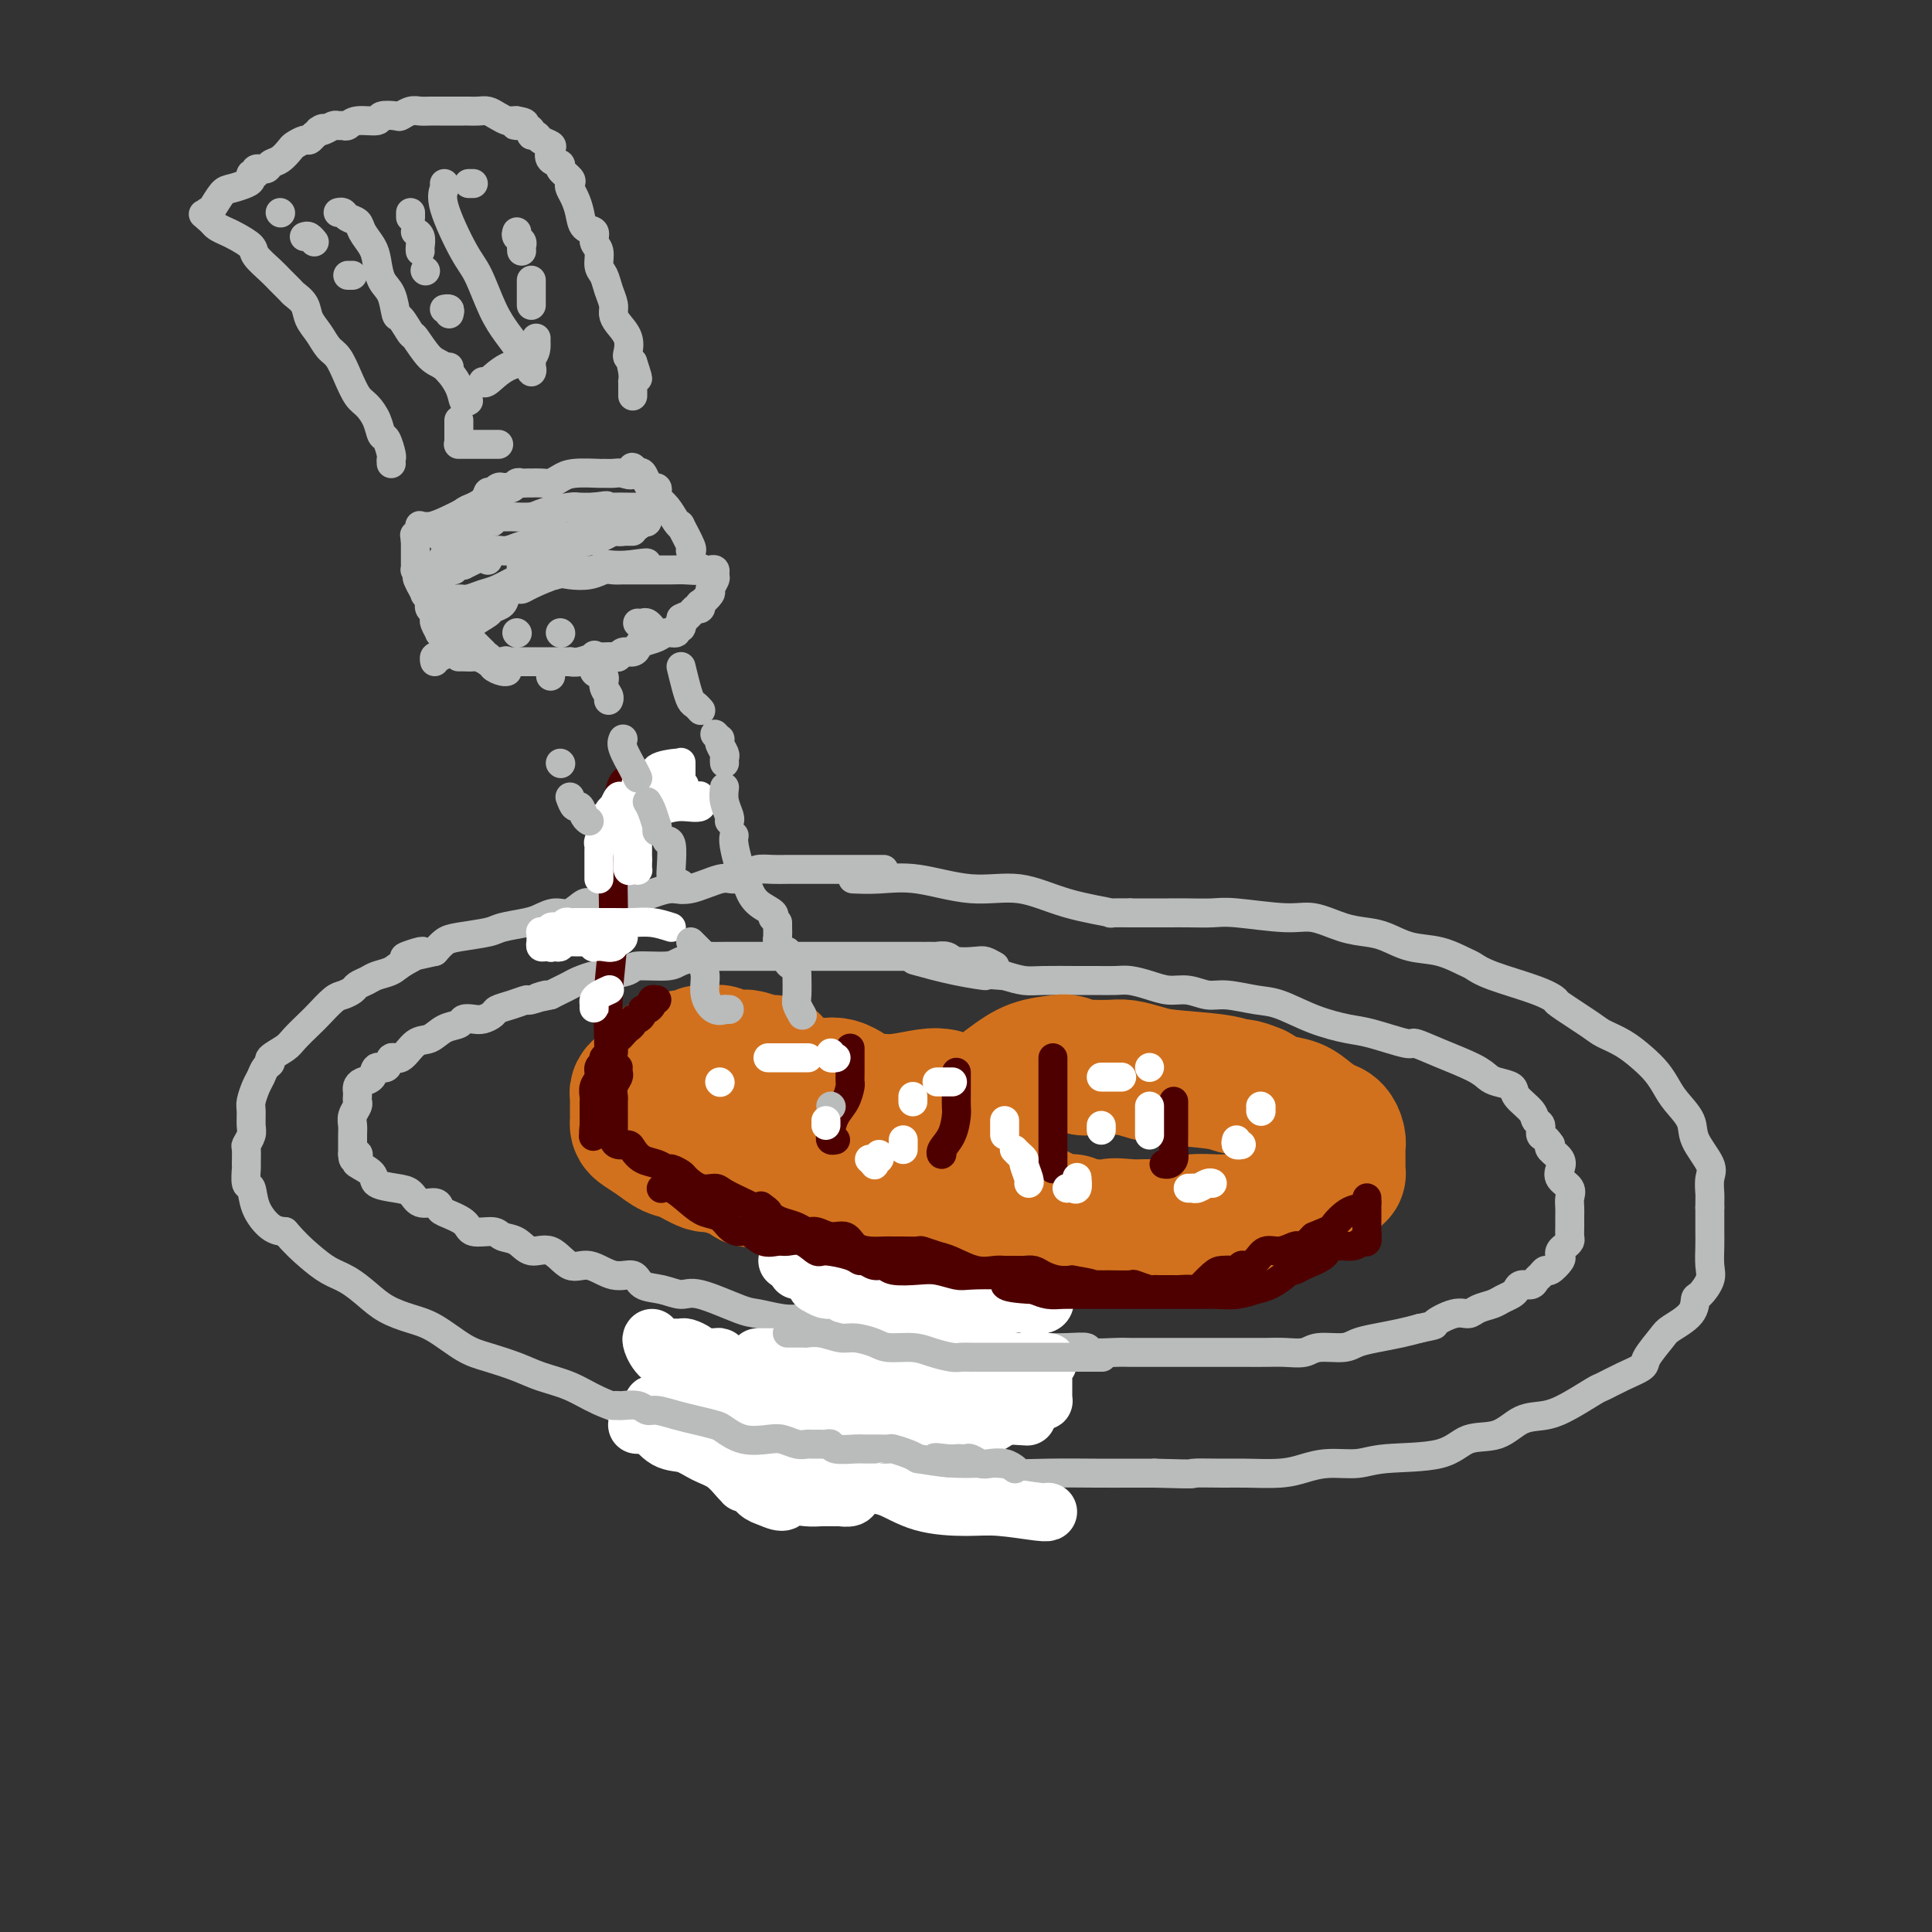 <svg viewBox='0 0 400 400' version='1.1' xmlns='http://www.w3.org/2000/svg' xmlns:xlink='http://www.w3.org/1999/xlink'><rect x="0" y="0" width="400" height="400" fill="#333333" stroke="none"/><g fill='none' stroke='rgb(186,187,187)' stroke-width='6' stroke-linecap='round' stroke-linejoin='round'><path d='M183,180c-0.317,-0.000 -0.633,-0.000 -1,0c-0.367,0.000 -0.784,0.000 -1,0c-0.216,-0.000 -0.231,-0.000 -1,0c-0.769,0.000 -2.293,0.000 -3,0c-0.707,-0.000 -0.598,-0.000 -1,0c-0.402,0.000 -1.315,0.000 -2,0c-0.685,-0.000 -1.141,-0.000 -2,0c-0.859,0.000 -2.120,0.000 -3,0c-0.880,-0.000 -1.381,-0.001 -2,0c-0.619,0.001 -1.358,0.003 -2,0c-0.642,-0.003 -1.187,-0.011 -2,0c-0.813,0.011 -1.895,0.039 -3,0c-1.105,-0.039 -2.235,-0.146 -3,0c-0.765,0.146 -1.166,0.546 -2,1c-0.834,0.454 -2.102,0.961 -3,1c-0.898,0.039 -1.426,-0.392 -3,0c-1.574,0.392 -4.195,1.606 -6,2c-1.805,0.394 -2.795,-0.034 -4,0c-1.205,0.034 -2.626,0.529 -4,1c-1.374,0.471 -2.703,0.919 -4,1c-1.297,0.081 -2.563,-0.203 -4,0c-1.437,0.203 -3.046,0.895 -4,1c-0.954,0.105 -1.253,-0.375 -2,0c-0.747,0.375 -1.940,1.606 -3,2c-1.060,0.394 -1.985,-0.049 -3,0c-1.015,0.049 -2.120,0.591 -3,1c-0.880,0.409 -1.534,0.686 -3,1c-1.466,0.314 -3.744,0.664 -5,1c-1.256,0.336 -1.491,0.657 -3,1c-1.509,0.343 -4.291,0.708 -6,1c-1.709,0.292 -2.345,0.512 -3,1c-0.655,0.488 -1.327,1.244 -2,2'/><path d='M90,197c-10.900,2.538 -4.649,0.382 -3,0c1.649,-0.382 -1.302,1.011 -3,2c-1.698,0.989 -2.142,1.574 -3,2c-0.858,0.426 -2.131,0.692 -3,1c-0.869,0.308 -1.334,0.658 -2,1c-0.666,0.342 -1.533,0.676 -2,1c-0.467,0.324 -0.532,0.638 -1,1c-0.468,0.362 -1.337,0.772 -2,1c-0.663,0.228 -1.121,0.273 -2,1c-0.879,0.727 -2.180,2.135 -3,3c-0.820,0.865 -1.157,1.188 -2,2c-0.843,0.812 -2.190,2.115 -3,3c-0.810,0.885 -1.082,1.354 -2,2c-0.918,0.646 -2.483,1.470 -3,2c-0.517,0.530 0.015,0.765 0,1c-0.015,0.235 -0.578,0.471 -1,1c-0.422,0.529 -0.702,1.353 -1,2c-0.298,0.647 -0.615,1.117 -1,2c-0.385,0.883 -0.839,2.177 -1,3c-0.161,0.823 -0.029,1.174 0,2c0.029,0.826 -0.045,2.127 0,3c0.045,0.873 0.208,1.317 0,2c-0.208,0.683 -0.789,1.606 -1,2c-0.211,0.394 -0.053,0.260 0,1c0.053,0.740 0.002,2.353 0,3c-0.002,0.647 0.047,0.327 0,1c-0.047,0.673 -0.189,2.338 0,3c0.189,0.662 0.711,0.322 1,1c0.289,0.678 0.347,2.375 1,4c0.653,1.625 1.901,3.179 3,4c1.099,0.821 2.050,0.911 3,1'/><path d='M59,255c2.178,2.520 3.624,3.819 5,5c1.376,1.181 2.681,2.242 4,3c1.319,0.758 2.651,1.212 4,2c1.349,0.788 2.716,1.909 4,3c1.284,1.091 2.483,2.151 4,3c1.517,0.849 3.350,1.487 5,2c1.650,0.513 3.118,0.900 5,2c1.882,1.100 4.179,2.913 6,4c1.821,1.087 3.166,1.449 5,2c1.834,0.551 4.156,1.291 6,2c1.844,0.709 3.209,1.388 5,2c1.791,0.612 4.007,1.158 6,2c1.993,0.842 3.763,1.979 6,3c2.237,1.021 4.941,1.927 8,3c3.059,1.073 6.474,2.315 9,3c2.526,0.685 4.164,0.813 6,1c1.836,0.187 3.871,0.432 6,1c2.129,0.568 4.354,1.457 7,2c2.646,0.543 5.714,0.738 8,1c2.286,0.262 3.790,0.591 6,1c2.210,0.409 5.126,0.898 8,1c2.874,0.102 5.706,-0.183 8,0c2.294,0.183 4.050,0.834 6,1c1.950,0.166 4.092,-0.152 6,0c1.908,0.152 3.580,0.773 6,1c2.420,0.227 5.587,0.061 9,0c3.413,-0.061 7.073,-0.016 10,0c2.927,0.016 5.122,0.005 7,0c1.878,-0.005 3.439,-0.002 5,0'/><path d='M239,305c10.321,0.309 7.624,0.080 8,0c0.376,-0.080 3.823,-0.011 6,0c2.177,0.011 3.082,-0.034 5,0c1.918,0.034 4.849,0.149 7,0c2.151,-0.149 3.524,-0.563 5,-1c1.476,-0.437 3.057,-0.899 5,-1c1.943,-0.101 4.248,0.158 6,0c1.752,-0.158 2.950,-0.732 6,-1c3.050,-0.268 7.953,-0.228 11,-1c3.047,-0.772 4.238,-2.355 6,-3c1.762,-0.645 4.094,-0.352 6,-1c1.906,-0.648 3.387,-2.239 5,-3c1.613,-0.761 3.357,-0.693 5,-1c1.643,-0.307 3.183,-0.989 5,-2c1.817,-1.011 3.910,-2.352 5,-3c1.090,-0.648 1.178,-0.604 2,-1c0.822,-0.396 2.378,-1.232 4,-2c1.622,-0.768 3.310,-1.468 4,-2c0.690,-0.532 0.380,-0.896 1,-2c0.620,-1.104 2.168,-2.948 3,-4c0.832,-1.052 0.949,-1.310 2,-2c1.051,-0.690 3.038,-1.811 4,-3c0.962,-1.189 0.899,-2.447 1,-3c0.101,-0.553 0.367,-0.402 1,-1c0.633,-0.598 1.634,-1.946 2,-3c0.366,-1.054 0.098,-1.816 0,-3c-0.098,-1.184 -0.026,-2.792 0,-4c0.026,-1.208 0.007,-2.018 0,-3c-0.007,-0.982 -0.002,-2.138 0,-3c0.002,-0.862 0.001,-1.431 0,-2'/><path d='M354,250c0.013,-2.849 0.044,-2.470 0,-3c-0.044,-0.530 -0.165,-1.969 0,-3c0.165,-1.031 0.616,-1.654 0,-3c-0.616,-1.346 -2.300,-3.413 -3,-5c-0.700,-1.587 -0.416,-2.693 -1,-4c-0.584,-1.307 -2.035,-2.815 -3,-4c-0.965,-1.185 -1.445,-2.047 -2,-3c-0.555,-0.953 -1.184,-1.996 -2,-3c-0.816,-1.004 -1.820,-1.968 -3,-3c-1.180,-1.032 -2.535,-2.132 -4,-3c-1.465,-0.868 -3.041,-1.506 -4,-2c-0.959,-0.494 -1.303,-0.846 -3,-2c-1.697,-1.154 -4.748,-3.111 -6,-4c-1.252,-0.889 -0.703,-0.709 -1,-1c-0.297,-0.291 -1.438,-1.052 -4,-2c-2.562,-0.948 -6.543,-2.084 -9,-3c-2.457,-0.916 -3.388,-1.611 -4,-2c-0.612,-0.389 -0.904,-0.472 -2,-1c-1.096,-0.528 -2.997,-1.502 -5,-2c-2.003,-0.498 -4.107,-0.519 -6,-1c-1.893,-0.481 -3.575,-1.420 -5,-2c-1.425,-0.580 -2.594,-0.800 -4,-1c-1.406,-0.200 -3.049,-0.379 -5,-1c-1.951,-0.621 -4.209,-1.683 -6,-2c-1.791,-0.317 -3.115,0.111 -6,0c-2.885,-0.111 -7.331,-0.762 -10,-1c-2.669,-0.238 -3.560,-0.064 -5,0c-1.440,0.064 -3.427,0.017 -5,0c-1.573,-0.017 -2.731,-0.005 -4,0c-1.269,0.005 -2.648,0.001 -4,0c-1.352,-0.001 -2.676,-0.001 -4,0'/><path d='M234,189c-6.368,-0.084 -3.289,0.204 -4,0c-0.711,-0.204 -5.213,-0.902 -9,-2c-3.787,-1.098 -6.858,-2.595 -10,-3c-3.142,-0.405 -6.356,0.284 -10,0c-3.644,-0.284 -7.719,-1.540 -11,-2c-3.281,-0.460 -5.768,-0.124 -8,0c-2.232,0.124 -4.209,0.035 -5,0c-0.791,-0.035 -0.395,-0.018 0,0'/><path d='M206,200c-0.729,-0.415 -1.457,-0.829 -2,-1c-0.543,-0.171 -0.900,-0.098 -2,0c-1.100,0.098 -2.942,0.223 -4,0c-1.058,-0.223 -1.331,-0.792 -2,-1c-0.669,-0.208 -1.733,-0.056 -2,0c-0.267,0.056 0.263,0.015 0,0c-0.263,-0.015 -1.320,-0.004 -2,0c-0.680,0.004 -0.983,0.001 -1,0c-0.017,-0.001 0.253,-0.000 -1,0c-1.253,0.000 -4.029,0.000 -5,0c-0.971,-0.000 -0.136,-0.000 -1,0c-0.864,0.000 -3.427,0.000 -5,0c-1.573,-0.000 -2.155,-0.000 -3,0c-0.845,0.000 -1.951,-0.000 -3,0c-1.049,0.000 -2.040,0.000 -3,0c-0.960,-0.000 -1.887,-0.000 -3,0c-1.113,0.000 -2.410,0.000 -4,0c-1.590,-0.000 -3.474,-0.001 -5,0c-1.526,0.001 -2.696,0.003 -4,0c-1.304,-0.003 -2.743,-0.011 -4,0c-1.257,0.011 -2.330,0.041 -3,0c-0.670,-0.041 -0.935,-0.152 -2,0c-1.065,0.152 -2.930,0.566 -4,1c-1.070,0.434 -1.346,0.886 -3,1c-1.654,0.114 -4.688,-0.110 -6,0c-1.312,0.110 -0.904,0.554 -2,1c-1.096,0.446 -3.697,0.893 -5,1c-1.303,0.107 -1.308,-0.126 -2,0c-0.692,0.126 -2.072,0.611 -3,1c-0.928,0.389 -1.404,0.682 -2,1c-0.596,0.318 -1.313,0.662 -2,1c-0.687,0.338 -1.343,0.669 -2,1'/><path d='M114,206c-5.156,1.173 -1.546,0.107 -1,0c0.546,-0.107 -1.971,0.745 -3,1c-1.029,0.255 -0.569,-0.086 -1,0c-0.431,0.086 -1.753,0.598 -3,1c-1.247,0.402 -2.418,0.695 -3,1c-0.582,0.305 -0.574,0.621 -1,1c-0.426,0.379 -1.286,0.821 -2,1c-0.714,0.179 -1.282,0.094 -2,0c-0.718,-0.094 -1.584,-0.196 -2,0c-0.416,0.196 -0.380,0.691 -1,1c-0.620,0.309 -1.896,0.431 -3,1c-1.104,0.569 -2.035,1.586 -3,2c-0.965,0.414 -1.964,0.224 -3,1c-1.036,0.776 -2.108,2.516 -3,3c-0.892,0.484 -1.605,-0.288 -2,0c-0.395,0.288 -0.474,1.635 -1,2c-0.526,0.365 -1.500,-0.253 -2,0c-0.500,0.253 -0.526,1.377 -1,2c-0.474,0.623 -1.395,0.744 -2,1c-0.605,0.256 -0.893,0.645 -1,1c-0.107,0.355 -0.032,0.675 0,1c0.032,0.325 0.023,0.654 0,1c-0.023,0.346 -0.059,0.710 0,1c0.059,0.290 0.212,0.505 0,1c-0.212,0.495 -0.789,1.271 -1,2c-0.211,0.729 -0.057,1.412 0,2c0.057,0.588 0.015,1.081 0,2c-0.015,0.919 -0.004,2.262 0,3c0.004,0.738 0.002,0.869 0,1'/><path d='M73,239c0.059,2.115 0.706,0.402 1,0c0.294,-0.402 0.235,0.509 0,1c-0.235,0.491 -0.645,0.564 0,1c0.645,0.436 2.346,1.235 3,2c0.654,0.765 0.263,1.497 1,2c0.737,0.503 2.604,0.779 4,1c1.396,0.221 2.322,0.387 3,1c0.678,0.613 1.110,1.672 2,2c0.890,0.328 2.239,-0.076 3,0c0.761,0.076 0.936,0.632 1,1c0.064,0.368 0.019,0.547 1,1c0.981,0.453 2.990,1.181 4,2c1.010,0.819 1.021,1.731 2,2c0.979,0.269 2.925,-0.103 4,0c1.075,0.103 1.277,0.680 2,1c0.723,0.320 1.966,0.381 3,1c1.034,0.619 1.858,1.796 3,2c1.142,0.204 2.603,-0.564 4,0c1.397,0.564 2.729,2.459 4,3c1.271,0.541 2.482,-0.273 4,0c1.518,0.273 3.344,1.633 5,2c1.656,0.367 3.141,-0.258 4,0c0.859,0.258 1.091,1.400 2,2c0.909,0.600 2.496,0.657 4,1c1.504,0.343 2.926,0.971 4,1c1.074,0.029 1.799,-0.542 4,0c2.201,0.542 5.879,2.197 8,3c2.121,0.803 2.687,0.755 4,1c1.313,0.245 3.375,0.784 5,1c1.625,0.216 2.812,0.108 4,0'/><path d='M166,273c11.397,2.968 5.888,1.386 5,1c-0.888,-0.386 2.844,0.422 5,1c2.156,0.578 2.735,0.926 4,1c1.265,0.074 3.216,-0.125 5,0c1.784,0.125 3.402,0.573 5,1c1.598,0.427 3.176,0.832 4,1c0.824,0.168 0.894,0.097 2,0c1.106,-0.097 3.250,-0.222 5,0c1.750,0.222 3.107,0.791 5,1c1.893,0.209 4.321,0.060 6,0c1.679,-0.060 2.610,-0.030 4,0c1.390,0.030 3.238,0.061 5,0c1.762,-0.061 3.438,-0.212 4,0c0.562,0.212 0.011,0.789 1,1c0.989,0.211 3.517,0.057 5,0c1.483,-0.057 1.921,-0.015 3,0c1.079,0.015 2.798,0.004 4,0c1.202,-0.004 1.885,-0.001 3,0c1.115,0.001 2.661,0.000 4,0c1.339,-0.000 2.472,-0.000 4,0c1.528,0.000 3.452,0.001 5,0c1.548,-0.001 2.719,-0.004 4,0c1.281,0.004 2.671,0.016 4,0c1.329,-0.016 2.595,-0.060 4,0c1.405,0.060 2.948,0.223 4,0c1.052,-0.223 1.614,-0.833 3,-1c1.386,-0.167 3.595,0.110 5,0c1.405,-0.110 2.005,-0.607 3,-1c0.995,-0.393 2.383,-0.683 4,-1c1.617,-0.317 3.462,-0.662 5,-1c1.538,-0.338 2.769,-0.669 4,-1'/><path d='M294,275c4.193,-0.875 2.674,-0.563 3,-1c0.326,-0.437 2.496,-1.623 4,-2c1.504,-0.377 2.343,0.054 3,0c0.657,-0.054 1.132,-0.591 2,-1c0.868,-0.409 2.129,-0.688 3,-1c0.871,-0.312 1.350,-0.657 2,-1c0.650,-0.343 1.469,-0.683 2,-1c0.531,-0.317 0.772,-0.609 1,-1c0.228,-0.391 0.443,-0.879 1,-1c0.557,-0.121 1.458,0.127 2,0c0.542,-0.127 0.727,-0.629 1,-1c0.273,-0.371 0.634,-0.610 1,-1c0.366,-0.390 0.738,-0.931 1,-1c0.262,-0.069 0.413,0.332 1,0c0.587,-0.332 1.611,-1.399 2,-2c0.389,-0.601 0.143,-0.738 0,-1c-0.143,-0.262 -0.182,-0.651 0,-1c0.182,-0.349 0.585,-0.660 1,-1c0.415,-0.340 0.844,-0.710 1,-1c0.156,-0.290 0.041,-0.500 0,-1c-0.041,-0.500 -0.009,-1.289 0,-2c0.009,-0.711 -0.005,-1.345 0,-2c0.005,-0.655 0.029,-1.330 0,-2c-0.029,-0.670 -0.111,-1.334 0,-2c0.111,-0.666 0.415,-1.334 0,-2c-0.415,-0.666 -1.548,-1.330 -2,-2c-0.452,-0.670 -0.224,-1.344 0,-2c0.224,-0.656 0.445,-1.292 0,-2c-0.445,-0.708 -1.556,-1.488 -2,-2c-0.444,-0.512 -0.222,-0.756 0,-1'/><path d='M321,237c-1.087,-1.734 -1.805,-1.570 -2,-2c-0.195,-0.430 0.132,-1.453 0,-2c-0.132,-0.547 -0.725,-0.619 -1,-1c-0.275,-0.381 -0.234,-1.071 -1,-2c-0.766,-0.929 -2.340,-2.096 -3,-3c-0.660,-0.904 -0.405,-1.544 -1,-2c-0.595,-0.456 -2.041,-0.729 -3,-1c-0.959,-0.271 -1.432,-0.540 -2,-1c-0.568,-0.460 -1.233,-1.111 -3,-2c-1.767,-0.889 -4.637,-2.016 -7,-3c-2.363,-0.984 -4.219,-1.823 -5,-2c-0.781,-0.177 -0.487,0.310 -2,0c-1.513,-0.310 -4.832,-1.417 -7,-2c-2.168,-0.583 -3.185,-0.644 -5,-1c-1.815,-0.356 -4.428,-1.009 -7,-2c-2.572,-0.991 -5.104,-2.322 -7,-3c-1.896,-0.678 -3.157,-0.703 -5,-1c-1.843,-0.297 -4.267,-0.867 -6,-1c-1.733,-0.133 -2.775,0.171 -4,0c-1.225,-0.171 -2.634,-0.816 -4,-1c-1.366,-0.184 -2.690,0.094 -4,0c-1.310,-0.094 -2.605,-0.561 -4,-1c-1.395,-0.439 -2.891,-0.850 -4,-1c-1.109,-0.150 -1.832,-0.039 -3,0c-1.168,0.039 -2.780,0.008 -4,0c-1.220,-0.008 -2.049,0.008 -4,0c-1.951,-0.008 -5.025,-0.041 -7,0c-1.975,0.041 -2.850,0.154 -4,0c-1.150,-0.154 -2.575,-0.577 -4,-1'/><path d='M208,202c-7.786,-0.590 -4.252,-0.065 -4,0c0.252,0.065 -2.778,-0.329 -6,-1c-3.222,-0.671 -6.635,-1.620 -8,-2c-1.365,-0.380 -0.683,-0.190 0,0'/><path d='M90,119c-0.432,-0.099 -0.864,-0.198 -1,0c-0.136,0.198 0.024,0.691 0,1c-0.024,0.309 -0.232,0.432 0,1c0.232,0.568 0.902,1.580 1,2c0.098,0.420 -0.377,0.246 0,1c0.377,0.754 1.606,2.435 2,3c0.394,0.565 -0.048,0.016 0,0c0.048,-0.016 0.586,0.503 1,1c0.414,0.497 0.703,0.974 1,1c0.297,0.026 0.604,-0.397 1,0c0.396,0.397 0.883,1.615 1,2c0.117,0.385 -0.137,-0.065 0,0c0.137,0.065 0.664,0.643 1,1c0.336,0.357 0.482,0.492 1,1c0.518,0.508 1.410,1.390 2,2c0.590,0.610 0.879,0.948 1,1c0.121,0.052 0.074,-0.182 0,0c-0.074,0.182 -0.174,0.781 0,1c0.174,0.219 0.624,0.059 1,0c0.376,-0.059 0.679,-0.017 1,0c0.321,0.017 0.661,0.008 1,0'/><path d='M104,137c2.096,1.547 1.335,0.415 1,0c-0.335,-0.415 -0.243,-0.111 0,0c0.243,0.111 0.636,0.030 1,0c0.364,-0.030 0.700,-0.008 1,0c0.300,0.008 0.563,0.002 1,0c0.437,-0.002 1.049,-0.001 2,0c0.951,0.001 2.242,0.000 3,0c0.758,-0.000 0.981,0.000 1,0c0.019,-0.000 -0.168,-0.000 0,0c0.168,0.000 0.690,0.001 1,0c0.310,-0.001 0.406,-0.004 1,0c0.594,0.004 1.685,0.015 2,0c0.315,-0.015 -0.144,-0.057 0,0c0.144,0.057 0.893,0.211 2,0c1.107,-0.211 2.573,-0.788 3,-1c0.427,-0.212 -0.185,-0.061 0,0c0.185,0.061 1.166,0.031 2,0c0.834,-0.031 1.519,-0.064 2,0c0.481,0.064 0.757,0.224 1,0c0.243,-0.224 0.453,-0.833 1,-1c0.547,-0.167 1.430,0.109 2,0c0.570,-0.109 0.826,-0.602 1,-1c0.174,-0.398 0.266,-0.699 1,-1c0.734,-0.301 2.109,-0.601 3,-1c0.891,-0.399 1.297,-0.897 2,-1c0.703,-0.103 1.704,0.189 2,0c0.296,-0.189 -0.113,-0.859 0,-1c0.113,-0.141 0.746,0.245 1,0c0.254,-0.245 0.127,-1.123 0,-2'/><path d='M141,128c2.344,-1.194 1.203,-0.181 1,0c-0.203,0.181 0.532,-0.472 1,-1c0.468,-0.528 0.669,-0.933 1,-1c0.331,-0.067 0.792,0.204 1,0c0.208,-0.204 0.165,-0.885 0,-1c-0.165,-0.115 -0.451,0.334 0,0c0.451,-0.334 1.638,-1.452 2,-2c0.362,-0.548 -0.102,-0.525 0,-1c0.102,-0.475 0.771,-1.448 1,-2c0.229,-0.552 0.020,-0.684 0,-1c-0.020,-0.316 0.149,-0.817 0,-1c-0.149,-0.183 -0.617,-0.049 -1,0c-0.383,0.049 -0.681,0.014 -1,0c-0.319,-0.014 -0.660,-0.007 -1,0'/><path d='M145,118c-0.165,-0.774 0.423,-0.207 0,0c-0.423,0.207 -1.858,0.056 -3,0c-1.142,-0.056 -1.993,-0.015 -3,0c-1.007,0.015 -2.171,0.004 -3,0c-0.829,-0.004 -1.324,-0.001 -2,0c-0.676,0.001 -1.531,-0.001 -2,0c-0.469,0.001 -0.550,0.004 -1,0c-0.450,-0.004 -1.269,-0.015 -2,0c-0.731,0.015 -1.376,0.055 -2,0c-0.624,-0.055 -1.228,-0.204 -2,0c-0.772,0.204 -1.713,0.763 -3,1c-1.287,0.237 -2.921,0.154 -4,0c-1.079,-0.154 -1.603,-0.379 -3,0c-1.397,0.379 -3.669,1.362 -5,2c-1.331,0.638 -1.723,0.931 -2,1c-0.277,0.069 -0.440,-0.084 -1,0c-0.560,0.084 -1.519,0.406 -2,1c-0.481,0.594 -0.485,1.459 -1,2c-0.515,0.541 -1.541,0.759 -2,1c-0.459,0.241 -0.350,0.506 -1,1c-0.650,0.494 -2.058,1.219 -3,2c-0.942,0.781 -1.419,1.620 -2,2c-0.581,0.380 -1.266,0.302 -2,1c-0.734,0.698 -1.517,2.173 -2,3c-0.483,0.827 -0.666,1.005 -1,1c-0.334,-0.005 -0.821,-0.194 -1,0c-0.179,0.194 -0.051,0.770 0,1c0.051,0.230 0.026,0.115 0,0'/><path d='M143,114c-0.062,-0.009 -0.124,-0.018 0,0c0.124,0.018 0.434,0.062 0,-1c-0.434,-1.062 -1.612,-3.230 -2,-4c-0.388,-0.770 0.015,-0.142 0,0c-0.015,0.142 -0.448,-0.200 -1,-1c-0.552,-0.800 -1.223,-2.056 -2,-3c-0.777,-0.944 -1.661,-1.575 -2,-2c-0.339,-0.425 -0.132,-0.643 0,-1c0.132,-0.357 0.190,-0.853 0,-1c-0.190,-0.147 -0.628,0.053 -1,0c-0.372,-0.053 -0.677,-0.360 -1,-1c-0.323,-0.640 -0.664,-1.611 -1,-2c-0.336,-0.389 -0.668,-0.194 -1,0'/><path d='M132,98c-1.830,-2.475 -0.907,-0.663 -1,0c-0.093,0.663 -1.204,0.177 -2,0c-0.796,-0.177 -1.277,-0.045 -2,0c-0.723,0.045 -1.688,0.002 -2,0c-0.312,-0.002 0.030,0.038 -1,0c-1.030,-0.038 -3.433,-0.154 -5,0c-1.567,0.154 -2.300,0.577 -3,1c-0.700,0.423 -1.367,0.845 -2,1c-0.633,0.155 -1.230,0.042 -2,0c-0.770,-0.042 -1.712,-0.012 -2,0c-0.288,0.012 0.078,0.007 0,0c-0.078,-0.007 -0.600,-0.016 -1,0c-0.400,0.016 -0.679,0.056 -1,0c-0.321,-0.056 -0.685,-0.207 -1,0c-0.315,0.207 -0.581,0.772 -1,1c-0.419,0.228 -0.990,0.121 -1,0c-0.010,-0.121 0.542,-0.254 0,0c-0.542,0.254 -2.177,0.894 -3,1c-0.823,0.106 -0.834,-0.322 -1,0c-0.166,0.322 -0.488,1.395 -1,2c-0.512,0.605 -1.214,0.740 -2,1c-0.786,0.260 -1.654,0.643 -2,1c-0.346,0.357 -0.169,0.688 0,1c0.169,0.312 0.329,0.604 0,1c-0.329,0.396 -1.146,0.894 -2,1c-0.854,0.106 -1.745,-0.182 -2,0c-0.255,0.182 0.128,0.832 0,1c-0.128,0.168 -0.765,-0.147 -1,0c-0.235,0.147 -0.067,0.756 0,1c0.067,0.244 0.034,0.122 0,0'/><path d='M81,96c-0.023,-0.397 -0.047,-0.795 0,-1c0.047,-0.205 0.164,-0.219 0,-1c-0.164,-0.781 -0.610,-2.329 -1,-3c-0.390,-0.671 -0.723,-0.464 -1,-1c-0.277,-0.536 -0.497,-1.814 -1,-3c-0.503,-1.186 -1.290,-2.281 -2,-3c-0.710,-0.719 -1.345,-1.063 -2,-2c-0.655,-0.937 -1.331,-2.466 -2,-4c-0.669,-1.534 -1.330,-3.072 -2,-4c-0.670,-0.928 -1.349,-1.247 -2,-2c-0.651,-0.753 -1.273,-1.941 -2,-3c-0.727,-1.059 -1.560,-1.989 -2,-3c-0.440,-1.011 -0.487,-2.104 -1,-3c-0.513,-0.896 -1.493,-1.595 -2,-2c-0.507,-0.405 -0.539,-0.517 -1,-1c-0.461,-0.483 -1.349,-1.337 -2,-2c-0.651,-0.663 -1.066,-1.133 -2,-2c-0.934,-0.867 -2.386,-2.130 -3,-3c-0.614,-0.870 -0.388,-1.346 -1,-2c-0.612,-0.654 -2.061,-1.484 -3,-2c-0.939,-0.516 -1.368,-0.716 -2,-1c-0.632,-0.284 -1.466,-0.653 -2,-1c-0.534,-0.347 -0.767,-0.674 -1,-1'/><path d='M44,46c-3.168,-2.795 -1.589,-1.281 -1,-1c0.589,0.281 0.187,-0.670 0,-1c-0.187,-0.330 -0.159,-0.039 0,0c0.159,0.039 0.449,-0.174 1,-1c0.551,-0.826 1.362,-2.264 2,-3c0.638,-0.736 1.103,-0.771 2,-1c0.897,-0.229 2.224,-0.654 3,-1c0.776,-0.346 0.999,-0.614 1,-1c0.001,-0.386 -0.222,-0.891 0,-1c0.222,-0.109 0.888,0.179 1,0c0.112,-0.179 -0.331,-0.825 0,-1c0.331,-0.175 1.436,0.122 2,0c0.564,-0.122 0.589,-0.664 1,-1c0.411,-0.336 1.209,-0.468 2,-1c0.791,-0.532 1.574,-1.466 2,-2c0.426,-0.534 0.496,-0.669 1,-1c0.504,-0.331 1.443,-0.858 2,-1c0.557,-0.142 0.730,0.102 1,0c0.270,-0.102 0.635,-0.551 1,-1'/><path d='M65,28c3.134,-2.099 1.470,-1.347 1,-1c-0.470,0.347 0.255,0.290 1,0c0.745,-0.290 1.510,-0.814 2,-1c0.490,-0.186 0.707,-0.035 1,0c0.293,0.035 0.664,-0.047 1,0c0.336,0.047 0.637,0.223 1,0c0.363,-0.223 0.789,-0.843 2,-1c1.211,-0.157 3.206,0.150 4,0c0.794,-0.150 0.387,-0.758 1,-1c0.613,-0.242 2.247,-0.117 3,0c0.753,0.117 0.624,0.228 1,0c0.376,-0.228 1.255,-0.793 2,-1c0.745,-0.207 1.355,-0.055 2,0c0.645,0.055 1.325,0.015 2,0c0.675,-0.015 1.346,-0.004 2,0c0.654,0.004 1.291,0.001 2,0c0.709,-0.001 1.488,-0.001 2,0c0.512,0.001 0.756,0.003 1,0c0.244,-0.003 0.489,-0.011 1,0c0.511,0.011 1.289,0.041 2,0c0.711,-0.041 1.356,-0.155 2,0c0.644,0.155 1.286,0.578 2,1c0.714,0.422 1.500,0.845 2,1c0.500,0.155 0.714,0.044 1,0c0.286,-0.044 0.643,-0.022 1,0'/><path d='M107,25c3.376,0.548 0.817,0.916 0,1c-0.817,0.084 0.109,-0.118 1,0c0.891,0.118 1.749,0.557 2,1c0.251,0.443 -0.104,0.891 0,1c0.104,0.109 0.667,-0.122 1,0c0.333,0.122 0.437,0.596 1,1c0.563,0.404 1.585,0.737 2,1c0.415,0.263 0.224,0.455 0,1c-0.224,0.545 -0.480,1.441 0,2c0.480,0.559 1.697,0.779 2,1c0.303,0.221 -0.308,0.443 0,1c0.308,0.557 1.536,1.450 2,2c0.464,0.550 0.164,0.757 0,1c-0.164,0.243 -0.194,0.522 0,1c0.194,0.478 0.611,1.153 1,2c0.389,0.847 0.749,1.864 1,3c0.251,1.136 0.392,2.391 1,3c0.608,0.609 1.683,0.571 2,1c0.317,0.429 -0.122,1.325 0,2c0.122,0.675 0.807,1.129 1,2c0.193,0.871 -0.106,2.159 0,3c0.106,0.841 0.619,1.236 1,2c0.381,0.764 0.631,1.898 1,3c0.369,1.102 0.855,2.173 1,3c0.145,0.827 -0.053,1.412 0,2c0.053,0.588 0.357,1.180 1,2c0.643,0.820 1.626,1.869 2,3c0.374,1.131 0.139,2.343 0,3c-0.139,0.657 -0.183,0.759 0,1c0.183,0.241 0.591,0.620 1,1'/><path d='M131,75c2.011,6.079 0.539,2.276 0,1c-0.539,-1.276 -0.144,-0.027 0,1c0.144,1.027 0.039,1.830 0,2c-0.039,0.170 -0.010,-0.295 0,0c0.010,0.295 0.003,1.349 0,2c-0.003,0.651 -0.001,0.900 0,1c0.001,0.100 0.000,0.050 0,0'/><path d='M97,83c-0.382,0.226 -0.765,0.452 -1,0c-0.235,-0.452 -0.324,-1.582 -1,-3c-0.676,-1.418 -1.939,-3.123 -3,-4c-1.061,-0.877 -1.920,-0.925 -3,-2c-1.080,-1.075 -2.383,-3.177 -3,-4c-0.617,-0.823 -0.550,-0.368 -1,-1c-0.450,-0.632 -1.416,-2.350 -2,-3c-0.584,-0.650 -0.785,-0.232 -1,-1c-0.215,-0.768 -0.443,-2.723 -1,-4c-0.557,-1.277 -1.444,-1.876 -2,-3c-0.556,-1.124 -0.783,-2.773 -1,-4c-0.217,-1.227 -0.425,-2.031 -1,-3c-0.575,-0.969 -1.517,-2.102 -2,-3c-0.483,-0.898 -0.508,-1.561 -1,-2c-0.492,-0.439 -1.451,-0.654 -2,-1c-0.549,-0.346 -0.686,-0.824 -1,-1c-0.314,-0.176 -0.804,-0.050 -1,0c-0.196,0.050 -0.098,0.025 0,0'/><path d='M92,38c0.102,0.215 0.204,0.430 0,1c-0.204,0.570 -0.715,1.495 0,4c0.715,2.505 2.656,6.589 4,9c1.344,2.411 2.091,3.150 3,5c0.909,1.850 1.981,4.812 3,7c1.019,2.188 1.986,3.603 3,5c1.014,1.397 2.076,2.777 3,4c0.924,1.223 1.712,2.289 2,3c0.288,0.711 0.077,1.067 0,1c-0.077,-0.067 -0.021,-0.556 0,-1c0.021,-0.444 0.006,-0.841 0,-1c-0.006,-0.159 -0.003,-0.079 0,0'/></g>
<g fill='none' stroke='rgb(210,113,29)' stroke-width='28' stroke-linecap='round' stroke-linejoin='round'><path d='M160,220c-0.390,-0.030 -0.781,-0.060 -1,0c-0.219,0.060 -0.268,0.208 -1,0c-0.732,-0.208 -2.147,-0.774 -3,-1c-0.853,-0.226 -1.145,-0.113 -2,0c-0.855,0.113 -2.275,0.225 -3,0c-0.725,-0.225 -0.755,-0.788 -1,-1c-0.245,-0.212 -0.703,-0.072 -1,0c-0.297,0.072 -0.432,0.076 -1,0c-0.568,-0.076 -1.570,-0.231 -2,0c-0.430,0.231 -0.290,0.848 -1,1c-0.710,0.152 -2.270,-0.163 -3,0c-0.730,0.163 -0.629,0.803 -1,1c-0.371,0.197 -1.212,-0.049 -2,0c-0.788,0.049 -1.521,0.394 -2,1c-0.479,0.606 -0.703,1.472 -1,2c-0.297,0.528 -0.668,0.719 -1,1c-0.332,0.281 -0.625,0.652 -1,1c-0.375,0.348 -0.833,0.674 -1,1c-0.167,0.326 -0.045,0.650 0,1c0.045,0.350 0.012,0.724 0,1c-0.012,0.276 -0.002,0.454 0,1c0.002,0.546 -0.005,1.458 0,2c0.005,0.542 0.021,0.713 0,1c-0.021,0.287 -0.079,0.692 0,1c0.079,0.308 0.294,0.521 1,1c0.706,0.479 1.904,1.224 3,2c1.096,0.776 2.092,1.584 3,2c0.908,0.416 1.728,0.441 3,1c1.272,0.559 2.996,1.650 4,2c1.004,0.350 1.287,-0.043 2,0c0.713,0.043 1.857,0.521 3,1'/><path d='M151,242c3.429,1.116 3.002,-0.093 3,0c-0.002,0.093 0.421,1.489 1,2c0.579,0.511 1.314,0.137 2,0c0.686,-0.137 1.323,-0.037 2,0c0.677,0.037 1.394,0.010 2,0c0.606,-0.010 1.100,-0.003 2,0c0.900,0.003 2.207,0.001 3,0c0.793,-0.001 1.071,-0.000 2,0c0.929,0.000 2.508,-0.000 4,0c1.492,0.000 2.898,0.000 4,0c1.102,-0.000 1.899,-0.001 3,0c1.101,0.001 2.506,0.003 4,0c1.494,-0.003 3.076,-0.012 4,0c0.924,0.012 1.191,0.045 2,0c0.809,-0.045 2.160,-0.167 3,0c0.840,0.167 1.169,0.623 2,1c0.831,0.377 2.163,0.674 3,1c0.837,0.326 1.178,0.679 2,1c0.822,0.321 2.125,0.608 3,1c0.875,0.392 1.321,0.889 2,1c0.679,0.111 1.590,-0.163 2,0c0.410,0.163 0.320,0.764 1,1c0.680,0.236 2.130,0.106 3,0c0.870,-0.106 1.160,-0.187 2,0c0.840,0.187 2.231,0.642 3,1c0.769,0.358 0.916,0.618 2,1c1.084,0.382 3.105,0.886 4,1c0.895,0.114 0.664,-0.162 1,0c0.336,0.162 1.239,0.760 2,1c0.761,0.240 1.381,0.120 2,0'/><path d='M226,254c5.970,1.546 3.894,0.410 4,0c0.106,-0.410 2.394,-0.096 4,0c1.606,0.096 2.530,-0.027 4,0c1.470,0.027 3.485,0.206 5,0c1.515,-0.206 2.528,-0.795 4,-1c1.472,-0.205 3.403,-0.026 5,0c1.597,0.026 2.862,-0.101 4,0c1.138,0.101 2.151,0.430 3,0c0.849,-0.430 1.534,-1.620 2,-2c0.466,-0.380 0.715,0.049 1,0c0.285,-0.049 0.608,-0.577 1,-1c0.392,-0.423 0.854,-0.743 2,-1c1.146,-0.257 2.976,-0.451 4,-1c1.024,-0.549 1.241,-1.452 2,-2c0.759,-0.548 2.060,-0.740 3,-1c0.940,-0.260 1.520,-0.587 2,-1c0.480,-0.413 0.861,-0.911 1,-1c0.139,-0.089 0.035,0.232 0,-1c-0.035,-1.232 -0.000,-4.017 0,-5c0.000,-0.983 -0.033,-0.164 0,0c0.033,0.164 0.134,-0.327 0,-1c-0.134,-0.673 -0.503,-1.527 -1,-2c-0.497,-0.473 -1.122,-0.563 -2,-1c-0.878,-0.437 -2.009,-1.220 -3,-2c-0.991,-0.780 -1.844,-1.556 -3,-2c-1.156,-0.444 -2.616,-0.555 -4,-1c-1.384,-0.445 -2.692,-1.222 -4,-2'/><path d='M260,226c-3.283,-1.416 -3.492,-0.958 -4,-1c-0.508,-0.042 -1.317,-0.586 -4,-1c-2.683,-0.414 -7.241,-0.699 -10,-1c-2.759,-0.301 -3.720,-0.617 -5,-1c-1.280,-0.383 -2.880,-0.834 -4,-1c-1.120,-0.166 -1.761,-0.048 -3,0c-1.239,0.048 -3.078,0.027 -4,0c-0.922,-0.027 -0.927,-0.058 -1,0c-0.073,0.058 -0.212,0.206 -1,0c-0.788,-0.206 -2.223,-0.766 -3,-1c-0.777,-0.234 -0.897,-0.144 -2,0c-1.103,0.144 -3.191,0.340 -5,1c-1.809,0.660 -3.340,1.783 -5,3c-1.660,1.217 -3.448,2.527 -6,7c-2.552,4.473 -5.868,12.110 -9,21c-3.132,8.890 -6.080,19.033 -8,25c-1.920,5.967 -2.813,7.756 -4,10c-1.187,2.244 -2.667,4.941 -4,7c-1.333,2.059 -2.519,3.480 -4,4c-1.481,0.520 -3.259,0.139 -5,0c-1.741,-0.139 -3.446,-0.037 -5,0c-1.554,0.037 -2.957,0.010 -4,0c-1.043,-0.010 -1.727,-0.003 -2,0c-0.273,0.003 -0.137,0.001 0,0'/><path d='M195,227c-0.701,-0.114 -1.402,-0.227 -3,0c-1.598,0.227 -4.092,0.796 -6,1c-1.908,0.204 -3.231,0.043 -4,0c-0.769,-0.043 -0.984,0.030 -1,0c-0.016,-0.030 0.169,-0.165 0,0c-0.169,0.165 -0.690,0.629 -2,0c-1.310,-0.629 -3.410,-2.351 -5,-3c-1.590,-0.649 -2.672,-0.227 -4,0c-1.328,0.227 -2.904,0.257 -5,0c-2.096,-0.257 -4.712,-0.801 -6,-1c-1.288,-0.199 -1.249,-0.053 -2,0c-0.751,0.053 -2.292,0.014 -3,0c-0.708,-0.014 -0.581,-0.004 -1,0c-0.419,0.004 -1.382,0.001 -2,0c-0.618,-0.001 -0.891,-0.000 -1,0c-0.109,0.000 -0.055,0.000 0,0'/></g>
<g fill='none' stroke='rgb(255,255,255)' stroke-width='12' stroke-linecap='round' stroke-linejoin='round'><path d='M157,281c-0.120,-0.000 -0.240,-0.000 0,0c0.240,0.000 0.842,0.000 1,0c0.158,-0.000 -0.126,-0.000 0,0c0.126,0.000 0.662,0.000 1,0c0.338,-0.000 0.477,-0.000 1,0c0.523,0.000 1.431,0.000 2,0c0.569,-0.000 0.798,-0.000 1,0c0.202,0.000 0.376,0.000 1,0c0.624,-0.000 1.697,-0.000 3,0c1.303,0.000 2.836,0.000 4,0c1.164,-0.000 1.961,-0.000 3,0c1.039,0.000 2.322,0.000 3,0c0.678,-0.000 0.752,-0.000 1,0c0.248,0.000 0.671,0.000 1,0c0.329,-0.000 0.565,-0.000 1,0c0.435,0.000 1.070,0.000 1,0c-0.070,-0.000 -0.845,-0.001 0,0c0.845,0.001 3.308,0.004 4,0c0.692,-0.004 -0.389,-0.015 2,0c2.389,0.015 8.248,0.057 10,0c1.752,-0.057 -0.603,-0.211 1,0c1.603,0.211 7.164,0.789 9,1c1.836,0.211 -0.054,0.057 0,0c0.054,-0.057 2.053,-0.015 3,0c0.947,0.015 0.842,0.004 1,0c0.158,-0.004 0.579,-0.002 1,0'/><path d='M212,282c8.917,0.106 3.710,-0.130 2,0c-1.710,0.130 0.078,0.627 1,1c0.922,0.373 0.979,0.624 1,1c0.021,0.376 0.006,0.878 0,1c-0.006,0.122 -0.002,-0.135 0,0c0.002,0.135 0.001,0.663 0,1c-0.001,0.337 -0.003,0.483 0,1c0.003,0.517 0.012,1.406 0,2c-0.012,0.594 -0.046,0.895 0,1c0.046,0.105 0.172,0.014 0,0c-0.172,-0.014 -0.642,0.049 -1,0c-0.358,-0.049 -0.604,-0.209 -1,0c-0.396,0.209 -0.941,0.788 -2,1c-1.059,0.212 -2.632,0.057 -4,0c-1.368,-0.057 -2.530,-0.016 -4,0c-1.470,0.016 -3.247,0.005 -5,0c-1.753,-0.005 -3.481,-0.005 -5,0c-1.519,0.005 -2.829,0.016 -4,0c-1.171,-0.016 -2.204,-0.057 -3,0c-0.796,0.057 -1.357,0.212 -2,0c-0.643,-0.212 -1.368,-0.793 -2,-1c-0.632,-0.207 -1.171,-0.041 -2,0c-0.829,0.041 -1.949,-0.045 -3,0c-1.051,0.045 -2.033,0.219 -3,0c-0.967,-0.219 -1.919,-0.832 -3,-1c-1.081,-0.168 -2.290,0.110 -3,0c-0.710,-0.110 -0.922,-0.606 -2,-1c-1.078,-0.394 -3.022,-0.684 -4,-1c-0.978,-0.316 -0.989,-0.658 -1,-1'/><path d='M162,286c-2.519,-0.802 -2.318,-0.806 -3,-1c-0.682,-0.194 -2.249,-0.578 -3,-1c-0.751,-0.422 -0.687,-0.884 -1,-1c-0.313,-0.116 -1.005,0.112 -2,0c-0.995,-0.112 -2.294,-0.565 -3,-1c-0.706,-0.435 -0.818,-0.851 -1,-1c-0.182,-0.149 -0.434,-0.030 -1,0c-0.566,0.030 -1.447,-0.031 -2,0c-0.553,0.031 -0.779,0.152 -1,0c-0.221,-0.152 -0.438,-0.577 -1,-1c-0.562,-0.423 -1.470,-0.845 -2,-1c-0.530,-0.155 -0.681,-0.042 -1,0c-0.319,0.042 -0.805,0.012 -1,0c-0.195,-0.012 -0.097,-0.006 0,0'/><path d='M135,277c-0.124,0.138 -0.248,0.275 0,1c0.248,0.725 0.868,2.036 2,3c1.132,0.964 2.775,1.579 4,2c1.225,0.421 2.030,0.648 3,1c0.970,0.352 2.104,0.829 3,1c0.896,0.171 1.553,0.036 2,0c0.447,-0.036 0.684,0.027 1,0c0.316,-0.027 0.713,-0.144 1,0c0.287,0.144 0.465,0.550 1,1c0.535,0.450 1.428,0.944 2,1c0.572,0.056 0.825,-0.325 1,0c0.175,0.325 0.273,1.355 1,2c0.727,0.645 2.082,0.905 3,1c0.918,0.095 1.397,0.026 2,0c0.603,-0.026 1.330,-0.008 2,0c0.670,0.008 1.285,0.006 2,0c0.715,-0.006 1.531,-0.017 2,0c0.469,0.017 0.592,0.061 1,0c0.408,-0.061 1.102,-0.227 2,0c0.898,0.227 2.000,0.845 3,1c1.000,0.155 1.897,-0.154 3,0c1.103,0.154 2.413,0.772 4,1c1.587,0.228 3.451,0.065 5,0c1.549,-0.065 2.783,-0.031 4,0c1.217,0.031 2.417,0.061 4,0c1.583,-0.061 3.548,-0.212 5,0c1.452,0.212 2.389,0.789 3,1c0.611,0.211 0.895,0.057 2,0c1.105,-0.057 3.030,-0.016 4,0c0.970,0.016 0.985,0.008 1,0'/><path d='M208,293c8.167,0.500 4.083,0.250 0,0'/><path d='M132,295c-0.089,0.000 -0.178,0.000 0,0c0.178,-0.000 0.623,-0.000 1,0c0.377,0.000 0.688,0.002 1,0c0.312,-0.002 0.627,-0.007 1,0c0.373,0.007 0.806,0.026 1,0c0.194,-0.026 0.149,-0.096 1,0c0.851,0.096 2.598,0.358 4,1c1.402,0.642 2.460,1.663 4,2c1.540,0.337 3.563,-0.011 5,0c1.437,0.011 2.287,0.381 4,1c1.713,0.619 4.289,1.485 6,2c1.711,0.515 2.558,0.677 3,1c0.442,0.323 0.480,0.806 1,1c0.520,0.194 1.524,0.098 2,0c0.476,-0.098 0.425,-0.197 1,0c0.575,0.197 1.777,0.690 3,1c1.223,0.310 2.468,0.437 4,1c1.532,0.563 3.350,1.561 5,2c1.650,0.439 3.132,0.317 5,1c1.868,0.683 4.122,2.169 7,3c2.878,0.831 6.379,1.007 9,1c2.621,-0.007 4.362,-0.198 7,0c2.638,0.198 6.172,0.784 8,1c1.828,0.216 1.951,0.062 2,0c0.049,-0.062 0.025,-0.031 0,0'/><path d='M188,302c-0.524,0.232 -1.048,0.465 -2,0c-0.952,-0.465 -2.333,-1.627 -3,-2c-0.667,-0.373 -0.619,0.043 -2,0c-1.381,-0.043 -4.191,-0.547 -6,-1c-1.809,-0.453 -2.617,-0.857 -4,-1c-1.383,-0.143 -3.343,-0.027 -5,0c-1.657,0.027 -3.013,-0.037 -4,0c-0.987,0.037 -1.606,0.175 -2,0c-0.394,-0.175 -0.565,-0.664 -1,-1c-0.435,-0.336 -1.135,-0.521 -2,-1c-0.865,-0.479 -1.895,-1.253 -4,-2c-2.105,-0.747 -5.285,-1.467 -7,-2c-1.715,-0.533 -1.966,-0.878 -3,-1c-1.034,-0.122 -2.851,-0.022 -4,0c-1.149,0.022 -1.631,-0.036 -2,0c-0.369,0.036 -0.627,0.164 -1,0c-0.373,-0.164 -0.862,-0.620 -1,0c-0.138,0.620 0.076,2.316 0,3c-0.076,0.684 -0.443,0.356 0,1c0.443,0.644 1.694,2.260 3,3c1.306,0.740 2.665,0.605 4,1c1.335,0.395 2.644,1.322 4,2c1.356,0.678 2.758,1.108 4,2c1.242,0.892 2.325,2.246 3,3c0.675,0.754 0.943,0.909 1,1c0.057,0.091 -0.098,0.117 0,0c0.098,-0.117 0.450,-0.378 1,0c0.550,0.378 1.300,1.394 2,2c0.700,0.606 1.350,0.803 2,1'/><path d='M159,310c3.948,1.856 3.319,0.497 4,0c0.681,-0.497 2.673,-0.132 4,0c1.327,0.132 1.990,0.032 3,0c1.010,-0.032 2.367,0.004 3,0c0.633,-0.004 0.542,-0.050 1,0c0.458,0.050 1.465,0.195 2,0c0.535,-0.195 0.596,-0.729 2,-2c1.404,-1.271 4.149,-3.279 8,-5c3.851,-1.721 8.806,-3.156 13,-5c4.194,-1.844 7.627,-4.098 9,-5c1.373,-0.902 0.687,-0.451 0,0'/><path d='M165,263c0.280,-0.000 0.560,-0.000 1,0c0.440,0.000 1.039,0.000 1,0c-0.039,-0.000 -0.718,-0.001 0,0c0.718,0.001 2.833,0.004 4,0c1.167,-0.004 1.386,-0.015 2,0c0.614,0.015 1.621,0.056 3,0c1.379,-0.056 3.128,-0.207 5,0c1.872,0.207 3.867,0.773 5,1c1.133,0.227 1.405,0.113 2,0c0.595,-0.113 1.513,-0.227 2,0c0.487,0.227 0.542,0.796 1,1c0.458,0.204 1.318,0.044 2,0c0.682,-0.044 1.185,0.029 2,0c0.815,-0.029 1.943,-0.162 3,0c1.057,0.162 2.042,0.617 3,1c0.958,0.383 1.890,0.695 3,1c1.110,0.305 2.397,0.604 4,1c1.603,0.396 3.523,0.890 5,1c1.477,0.110 2.513,-0.163 3,0c0.487,0.163 0.425,0.761 0,1c-0.425,0.239 -1.212,0.120 -2,0'/><path d='M214,270c2.131,0.773 -0.542,0.207 -2,0c-1.458,-0.207 -1.701,-0.055 -2,0c-0.299,0.055 -0.656,0.012 -1,0c-0.344,-0.012 -0.676,0.007 -1,0c-0.324,-0.007 -0.639,-0.041 -1,0c-0.361,0.041 -0.768,0.156 -2,0c-1.232,-0.156 -3.289,-0.581 -7,-1c-3.711,-0.419 -9.074,-0.830 -13,-2c-3.926,-1.170 -6.414,-3.098 -9,-4c-2.586,-0.902 -5.271,-0.778 -7,-1c-1.729,-0.222 -2.502,-0.792 -3,-1c-0.498,-0.208 -0.721,-0.056 -1,0c-0.279,0.056 -0.614,0.015 -1,0c-0.386,-0.015 -0.825,-0.004 -1,0c-0.175,0.004 -0.088,0.002 0,0'/><path d='M169,266c0.756,0.424 1.511,0.849 2,1c0.489,0.151 0.710,0.029 1,0c0.290,-0.029 0.647,0.035 1,0c0.353,-0.035 0.701,-0.169 1,0c0.299,0.169 0.549,0.641 1,1c0.451,0.359 1.102,0.604 3,2c1.898,1.396 5.044,3.943 7,5c1.956,1.057 2.723,0.623 4,1c1.277,0.377 3.064,1.565 5,2c1.936,0.435 4.022,0.117 5,0c0.978,-0.117 0.850,-0.031 1,0c0.150,0.031 0.579,0.008 1,0c0.421,-0.008 0.835,-0.002 1,0c0.165,0.002 0.083,0.001 0,0'/></g>
<g fill='none' stroke='rgb(78,0,0)' stroke-width='6' stroke-linecap='round' stroke-linejoin='round'><path d='M136,207c-0.444,-0.081 -0.889,-0.163 -1,0c-0.111,0.163 0.111,0.569 0,1c-0.111,0.431 -0.556,0.885 -1,1c-0.444,0.115 -0.889,-0.110 -1,0c-0.111,0.110 0.111,0.554 0,1c-0.111,0.446 -0.555,0.893 -1,1c-0.445,0.107 -0.893,-0.126 -1,0c-0.107,0.126 0.125,0.610 0,1c-0.125,0.390 -0.607,0.685 -1,1c-0.393,0.315 -0.696,0.649 -1,1c-0.304,0.351 -0.607,0.720 -1,1c-0.393,0.280 -0.875,0.470 -1,1c-0.125,0.530 0.106,1.398 0,2c-0.106,0.602 -0.549,0.938 -1,1c-0.451,0.062 -0.909,-0.149 -1,0c-0.091,0.149 0.186,0.660 0,1c-0.186,0.340 -0.834,0.511 -1,1c-0.166,0.489 0.152,1.296 0,2c-0.152,0.704 -0.773,1.306 -1,2c-0.227,0.694 -0.061,1.481 0,2c0.061,0.519 0.016,0.769 0,1c-0.016,0.231 -0.004,0.443 0,1c0.004,0.557 0.001,1.458 0,2c-0.001,0.542 -0.000,0.726 0,1c0.000,0.274 0.000,0.637 0,1'/><path d='M123,233c-0.281,2.416 0.016,1.956 0,2c-0.016,0.044 -0.345,0.594 0,0c0.345,-0.594 1.364,-2.331 2,-4c0.636,-1.669 0.887,-3.271 1,-6c0.113,-2.729 0.087,-6.586 0,-10c-0.087,-3.414 -0.234,-6.386 0,-10c0.234,-3.614 0.850,-7.869 1,-12c0.150,-4.131 -0.165,-8.138 0,-12c0.165,-3.862 0.810,-7.578 1,-10c0.190,-2.422 -0.075,-3.549 0,-5c0.075,-1.451 0.490,-3.226 1,-4c0.510,-0.774 1.116,-0.548 2,0c0.884,0.548 2.046,1.417 3,2c0.954,0.583 1.701,0.881 2,1c0.299,0.119 0.149,0.060 0,0'/><path d='M128,221c-0.030,0.355 -0.061,0.710 0,1c0.061,0.290 0.212,0.515 0,1c-0.212,0.485 -0.789,1.229 -1,2c-0.211,0.771 -0.057,1.568 0,2c0.057,0.432 0.015,0.498 0,1c-0.015,0.502 -0.004,1.440 0,2c0.004,0.560 0.001,0.741 0,1c-0.001,0.259 -0.000,0.594 0,1c0.000,0.406 -0.000,0.882 0,1c0.000,0.118 0.002,-0.122 0,0c-0.002,0.122 -0.008,0.607 0,1c0.008,0.393 0.029,0.696 0,1c-0.029,0.304 -0.108,0.610 0,1c0.108,0.390 0.402,0.864 1,1c0.598,0.136 1.498,-0.065 2,0c0.502,0.065 0.606,0.395 1,1c0.394,0.605 1.080,1.486 2,2c0.920,0.514 2.076,0.661 3,1c0.924,0.339 1.615,0.869 2,1c0.385,0.131 0.463,-0.137 1,0c0.537,0.137 1.531,0.680 2,1c0.469,0.320 0.412,0.418 1,1c0.588,0.582 1.821,1.648 3,2c1.179,0.352 2.306,-0.009 3,0c0.694,0.009 0.956,0.387 2,1c1.044,0.613 2.870,1.461 4,2c1.130,0.539 1.565,0.770 2,1'/><path d='M156,250c4.798,2.024 2.793,0.584 2,0c-0.793,-0.584 -0.375,-0.311 0,0c0.375,0.311 0.705,0.662 1,1c0.295,0.338 0.553,0.664 1,1c0.447,0.336 1.081,0.683 2,1c0.919,0.317 2.123,0.605 3,1c0.877,0.395 1.427,0.897 2,1c0.573,0.103 1.167,-0.193 2,0c0.833,0.193 1.903,0.875 3,1c1.097,0.125 2.219,-0.306 3,0c0.781,0.306 1.219,1.350 2,2c0.781,0.650 1.905,0.906 3,1c1.095,0.094 2.161,0.024 3,0c0.839,-0.024 1.449,-0.003 2,0c0.551,0.003 1.041,-0.011 2,0c0.959,0.011 2.388,0.049 3,0c0.612,-0.049 0.408,-0.185 1,0c0.592,0.185 1.979,0.691 3,1c1.021,0.309 1.677,0.423 3,1c1.323,0.577 3.313,1.619 5,2c1.687,0.381 3.071,0.101 4,0c0.929,-0.101 1.403,-0.024 2,0c0.597,0.024 1.318,-0.004 2,0c0.682,0.004 1.326,0.040 2,0c0.674,-0.040 1.376,-0.155 2,0c0.624,0.155 1.168,0.580 2,1c0.832,0.420 1.952,0.834 3,1c1.048,0.166 2.024,0.083 3,0'/><path d='M222,265c7.011,1.155 3.540,1.042 3,1c-0.540,-0.042 1.853,-0.012 3,0c1.147,0.012 1.050,0.007 1,0c-0.050,-0.007 -0.052,-0.016 1,0c1.052,0.016 3.158,0.057 4,0c0.842,-0.057 0.419,-0.211 1,0c0.581,0.211 2.167,0.789 3,1c0.833,0.211 0.914,0.056 1,0c0.086,-0.056 0.178,-0.012 1,0c0.822,0.012 2.374,-0.007 3,0c0.626,0.007 0.327,0.040 1,0c0.673,-0.040 2.316,-0.155 3,0c0.684,0.155 0.407,0.578 1,0c0.593,-0.578 2.057,-2.159 3,-3c0.943,-0.841 1.365,-0.943 2,-1c0.635,-0.057 1.483,-0.070 2,0c0.517,0.070 0.704,0.221 1,0c0.296,-0.221 0.701,-0.815 1,-1c0.299,-0.185 0.493,0.038 1,0c0.507,-0.038 1.326,-0.336 2,-1c0.674,-0.664 1.204,-1.695 2,-2c0.796,-0.305 1.859,0.115 3,0c1.141,-0.115 2.361,-0.766 3,-1c0.639,-0.234 0.696,-0.052 1,0c0.304,0.052 0.855,-0.027 1,0c0.145,0.027 -0.115,0.161 0,0c0.115,-0.161 0.604,-0.617 1,-1c0.396,-0.383 0.698,-0.691 1,-1'/><path d='M272,256c4.636,-1.985 3.726,-1.446 4,-2c0.274,-0.554 1.733,-2.200 3,-3c1.267,-0.800 2.341,-0.754 3,-1c0.659,-0.246 0.903,-0.785 1,-1c0.097,-0.215 0.049,-0.108 0,0'/><path d='M283,248c0.000,0.714 0.001,1.429 0,2c-0.001,0.571 -0.003,0.999 0,2c0.003,1.001 0.011,2.574 0,3c-0.011,0.426 -0.041,-0.294 0,0c0.041,0.294 0.154,1.601 0,2c-0.154,0.399 -0.577,-0.111 -1,0c-0.423,0.111 -0.848,0.843 -2,1c-1.152,0.157 -3.030,-0.260 -4,0c-0.970,0.260 -1.032,1.196 -2,2c-0.968,0.804 -2.843,1.476 -4,2c-1.157,0.524 -1.597,0.900 -2,1c-0.403,0.100 -0.771,-0.074 -1,0c-0.229,0.074 -0.320,0.398 -1,1c-0.680,0.602 -1.949,1.482 -3,2c-1.051,0.518 -1.885,0.675 -3,1c-1.115,0.325 -2.511,0.819 -4,1c-1.489,0.181 -3.072,0.048 -4,0c-0.928,-0.048 -1.201,-0.013 -2,0c-0.799,0.013 -2.123,0.003 -3,0c-0.877,-0.003 -1.305,-0.001 -2,0c-0.695,0.001 -1.655,0.000 -3,0c-1.345,-0.000 -3.073,-0.000 -5,0c-1.927,0.000 -4.052,0.001 -6,0c-1.948,-0.001 -3.718,-0.003 -5,0c-1.282,0.003 -2.076,0.011 -3,0c-0.924,-0.011 -1.980,-0.041 -3,0c-1.020,0.041 -2.006,0.155 -3,0c-0.994,-0.155 -1.997,-0.577 -3,-1'/><path d='M214,267c-8.216,-0.393 -5.755,-1.377 -5,-2c0.755,-0.623 -0.197,-0.885 -2,-1c-1.803,-0.115 -4.458,-0.082 -6,0c-1.542,0.082 -1.971,0.214 -3,0c-1.029,-0.214 -2.660,-0.774 -4,-1c-1.340,-0.226 -2.390,-0.117 -4,0c-1.610,0.117 -3.779,0.242 -5,0c-1.221,-0.242 -1.493,-0.852 -2,-1c-0.507,-0.148 -1.250,0.166 -2,0c-0.750,-0.166 -1.509,-0.813 -2,-1c-0.491,-0.187 -0.715,0.086 -1,0c-0.285,-0.086 -0.633,-0.531 -2,-1c-1.367,-0.469 -3.755,-0.963 -5,-1c-1.245,-0.037 -1.347,0.385 -2,0c-0.653,-0.385 -1.855,-1.575 -3,-2c-1.145,-0.425 -2.232,-0.085 -3,0c-0.768,0.085 -1.217,-0.084 -2,0c-0.783,0.084 -1.899,0.422 -3,0c-1.101,-0.422 -2.185,-1.604 -3,-2c-0.815,-0.396 -1.361,-0.005 -2,0c-0.639,0.005 -1.372,-0.374 -2,-1c-0.628,-0.626 -1.153,-1.499 -2,-2c-0.847,-0.501 -2.017,-0.632 -3,-1c-0.983,-0.368 -1.780,-0.974 -3,-2c-1.220,-1.026 -2.863,-2.471 -4,-3c-1.137,-0.529 -1.768,-0.142 -2,0c-0.232,0.142 -0.066,0.041 0,0c0.066,-0.041 0.033,-0.020 0,0'/><path d='M176,217c0.000,0.777 0.001,1.555 0,2c-0.001,0.445 -0.002,0.559 0,1c0.002,0.441 0.008,1.209 0,2c-0.008,0.791 -0.030,1.606 0,2c0.030,0.394 0.114,0.367 0,1c-0.114,0.633 -0.424,1.925 -1,3c-0.576,1.075 -1.419,1.934 -2,3c-0.581,1.066 -0.902,2.338 -1,3c-0.098,0.662 0.025,0.714 0,1c-0.025,0.286 -0.199,0.808 0,1c0.199,0.192 0.771,0.055 1,0c0.229,-0.055 0.114,-0.027 0,0'/><path d='M198,222c-0.001,0.165 -0.002,0.330 0,1c0.002,0.670 0.007,1.846 0,3c-0.007,1.154 -0.026,2.286 0,3c0.026,0.714 0.098,1.011 0,2c-0.098,0.989 -0.366,2.671 -1,4c-0.634,1.329 -1.634,2.305 -2,3c-0.366,0.695 -0.099,1.110 0,1c0.099,-0.110 0.028,-0.746 0,-1c-0.028,-0.254 -0.014,-0.127 0,0'/><path d='M218,219c0.000,0.816 0.000,1.632 0,2c0.000,0.368 0.000,0.287 0,2c0.000,1.713 -0.000,5.219 0,8c0.000,2.781 -0.000,4.836 0,6c0.000,1.164 0.000,1.436 0,2c-0.000,0.564 -0.000,1.421 0,2c0.000,0.579 0.000,0.880 0,1c0.000,0.120 0.000,0.060 0,0'/><path d='M243,228c0.000,0.297 0.001,0.594 0,1c-0.001,0.406 -0.003,0.922 0,2c0.003,1.078 0.011,2.720 0,4c-0.011,1.280 -0.042,2.199 0,3c0.042,0.801 0.155,1.483 0,2c-0.155,0.517 -0.580,0.870 -1,1c-0.420,0.130 -0.834,0.037 -1,0c-0.166,-0.037 -0.083,-0.019 0,0'/></g>
<g fill='none' stroke='rgb(255,255,255)' stroke-width='6' stroke-linecap='round' stroke-linejoin='round'><path d='M123,208c-0.004,0.512 -0.008,1.023 0,1c0.008,-0.023 0.027,-0.581 0,-1c-0.027,-0.419 -0.100,-0.700 0,-1c0.100,-0.300 0.373,-0.619 1,-1c0.627,-0.381 1.608,-0.823 2,-1c0.392,-0.177 0.196,-0.088 0,0'/><path d='M139,192c-1.330,-0.423 -2.661,-0.845 -4,-1c-1.339,-0.155 -2.687,-0.041 -4,0c-1.313,0.041 -2.589,0.011 -4,0c-1.411,-0.011 -2.955,-0.003 -4,0c-1.045,0.003 -1.589,-0.000 -2,0c-0.411,0.000 -0.687,0.004 -1,0c-0.313,-0.004 -0.661,-0.015 -1,0c-0.339,0.015 -0.668,0.056 -1,0c-0.332,-0.056 -0.666,-0.207 -1,0c-0.334,0.207 -0.668,0.774 -1,1c-0.332,0.226 -0.663,0.112 -1,0c-0.337,-0.112 -0.679,-0.223 -1,0c-0.321,0.223 -0.622,0.781 -1,1c-0.378,0.219 -0.834,0.101 -1,0c-0.166,-0.101 -0.041,-0.185 0,0c0.041,0.185 0.000,0.638 0,1c-0.000,0.362 0.041,0.633 0,1c-0.041,0.367 -0.165,0.830 0,1c0.165,0.170 0.619,0.049 1,0c0.381,-0.049 0.691,-0.024 1,0'/><path d='M114,196c0.262,0.314 -0.084,0.098 0,0c0.084,-0.098 0.596,-0.079 1,0c0.404,0.079 0.700,0.217 1,0c0.300,-0.217 0.605,-0.790 1,-1c0.395,-0.210 0.879,-0.056 1,0c0.121,0.056 -0.122,0.015 0,0c0.122,-0.015 0.610,-0.004 1,0c0.390,0.004 0.681,0.002 1,0c0.319,-0.002 0.666,-0.004 1,0c0.334,0.004 0.654,0.015 1,0c0.346,-0.015 0.717,-0.056 1,0c0.283,0.056 0.476,0.210 1,0c0.524,-0.210 1.377,-0.784 2,-1c0.623,-0.216 1.014,-0.073 1,0c-0.014,0.073 -0.435,0.076 0,0c0.435,-0.076 1.724,-0.230 2,0c0.276,0.230 -0.462,0.845 -1,1c-0.538,0.155 -0.876,-0.151 -1,0c-0.124,0.151 -0.036,0.757 0,1c0.036,0.243 0.018,0.121 0,0'/><path d='M127,196c-0.641,0.313 -1.243,0.095 -2,0c-0.757,-0.095 -1.668,-0.067 -2,0c-0.332,0.067 -0.085,0.172 0,0c0.085,-0.172 0.009,-0.621 0,-1c-0.009,-0.379 0.049,-0.689 0,-1c-0.049,-0.311 -0.206,-0.622 0,-1c0.206,-0.378 0.773,-0.822 1,-1c0.227,-0.178 0.113,-0.089 0,0'/><path d='M124,182c-0.000,-0.297 -0.000,-0.594 0,-1c0.000,-0.406 0.000,-0.921 0,-1c-0.000,-0.079 -0.001,0.278 0,0c0.001,-0.278 0.004,-1.192 0,-2c-0.004,-0.808 -0.015,-1.512 0,-2c0.015,-0.488 0.057,-0.760 0,-1c-0.057,-0.240 -0.212,-0.446 0,-1c0.212,-0.554 0.793,-1.454 1,-2c0.207,-0.546 0.040,-0.737 0,-1c-0.040,-0.263 0.046,-0.597 0,-1c-0.046,-0.403 -0.223,-0.877 0,-1c0.223,-0.123 0.848,0.103 1,0c0.152,-0.103 -0.167,-0.535 0,-1c0.167,-0.465 0.822,-0.965 1,-1c0.178,-0.035 -0.120,0.393 0,0c0.120,-0.393 0.657,-1.608 1,-2c0.343,-0.392 0.491,0.039 1,0c0.509,-0.039 1.378,-0.546 2,-1c0.622,-0.454 0.995,-0.854 1,-1c0.005,-0.146 -0.360,-0.039 0,0c0.360,0.039 1.444,0.011 2,0c0.556,-0.011 0.583,-0.003 1,0c0.417,0.003 1.222,0.001 2,0c0.778,-0.001 1.528,-0.000 2,0c0.472,0.000 0.666,0.000 1,0c0.334,-0.000 0.810,-0.000 1,0c0.190,0.000 0.095,0.000 0,0'/><path d='M141,163c1.392,-0.241 0.373,-0.843 0,-1c-0.373,-0.157 -0.100,0.130 0,0c0.100,-0.130 0.027,-0.676 0,-1c-0.027,-0.324 -0.008,-0.424 0,-1c0.008,-0.576 0.005,-1.626 0,-2c-0.005,-0.374 -0.013,-0.073 0,0c0.013,0.073 0.046,-0.084 -1,0c-1.046,0.084 -3.170,0.407 -4,1c-0.830,0.593 -0.366,1.455 -1,2c-0.634,0.545 -2.366,0.773 -3,1c-0.634,0.227 -0.170,0.452 0,1c0.170,0.548 0.046,1.418 0,2c-0.046,0.582 -0.012,0.877 0,2c0.012,1.123 0.003,3.074 0,4c-0.003,0.926 -0.001,0.825 0,1c0.001,0.175 0.000,0.624 0,1c-0.000,0.376 -0.000,0.678 0,1c0.000,0.322 0.000,0.664 0,1c-0.000,0.336 -0.000,0.667 0,1c0.000,0.333 0.000,0.666 0,1c-0.000,0.334 -0.000,0.667 0,1'/><path d='M132,178c0.003,2.642 0.011,1.246 0,1c-0.011,-0.246 -0.041,0.657 0,1c0.041,0.343 0.152,0.124 0,0c-0.152,-0.124 -0.566,-0.155 -1,0c-0.434,0.155 -0.889,0.495 -1,0c-0.111,-0.495 0.122,-1.824 0,-3c-0.122,-1.176 -0.600,-2.200 -1,-3c-0.400,-0.800 -0.723,-1.375 -1,-2c-0.277,-0.625 -0.509,-1.299 1,-2c1.509,-0.701 4.758,-1.428 7,-2c2.242,-0.572 3.477,-0.988 5,-1c1.523,-0.012 3.333,0.381 4,0c0.667,-0.381 0.191,-1.538 0,-2c-0.191,-0.462 -0.095,-0.231 0,0'/></g>
<g fill='none' stroke='rgb(186,187,187)' stroke-width='6' stroke-linecap='round' stroke-linejoin='round'><path d='M107,131c0.000,0.000 0.100,0.100 0.1,0.1'/><path d='M114,138c0.000,0.311 0.000,0.622 0,1c0.000,0.378 0.000,0.822 0,1c0.000,0.178 0.000,0.089 0,0'/><path d='M116,158c0.000,0.000 0.100,0.100 0.1,0.1'/><path d='M118,165c0.332,0.898 0.663,1.796 1,2c0.337,0.204 0.678,-0.285 1,0c0.322,0.285 0.625,1.346 1,2c0.375,0.654 0.821,0.901 1,1c0.179,0.099 0.089,0.049 0,0'/><path d='M116,131c0.000,0.000 0.100,0.100 0.1,0.1'/><path d='M123,136c0.063,-0.322 0.126,-0.644 0,0c-0.126,0.644 -0.440,2.253 0,3c0.440,0.747 1.634,0.631 2,1c0.366,0.369 -0.098,1.223 0,2c0.098,0.777 0.757,1.479 1,2c0.243,0.521 0.069,0.863 0,1c-0.069,0.137 -0.035,0.068 0,0'/><path d='M129,153c-0.196,0.453 -0.392,0.906 0,2c0.392,1.094 1.373,2.829 2,4c0.627,1.171 0.900,1.777 1,2c0.100,0.223 0.029,0.064 0,0c-0.029,-0.064 -0.014,-0.032 0,0'/><path d='M134,166c0.309,0.498 0.619,0.995 1,2c0.381,1.005 0.834,2.517 1,3c0.166,0.483 0.045,-0.062 0,0c-0.045,0.062 -0.013,0.732 0,1c0.013,0.268 0.006,0.134 0,0'/><path d='M138,174c0.417,0.052 0.833,0.104 1,1c0.167,0.896 0.083,2.636 0,4c-0.083,1.364 -0.166,2.351 0,3c0.166,0.649 0.580,0.958 1,1c0.420,0.042 0.844,-0.185 1,0c0.156,0.185 0.042,0.782 0,1c-0.042,0.218 -0.011,0.059 0,0c0.011,-0.059 0.003,-0.017 0,0c-0.003,0.017 -0.002,0.008 0,0'/><path d='M143,195c0.310,0.310 0.619,0.619 1,1c0.381,0.381 0.833,0.833 1,1c0.167,0.167 0.048,0.048 0,0c-0.048,-0.048 -0.024,-0.024 0,0'/><path d='M145,199c0.467,0.906 0.933,1.812 1,3c0.067,1.188 -0.266,2.658 0,4c0.266,1.342 1.129,2.556 2,3c0.871,0.444 1.749,0.119 2,0c0.251,-0.119 -0.125,-0.032 0,0c0.125,0.032 0.750,0.009 1,0c0.250,-0.009 0.125,-0.005 0,0'/><path d='M132,129c0.339,0.030 0.679,0.060 1,0c0.321,-0.060 0.625,-0.208 1,0c0.375,0.208 0.821,0.774 1,1c0.179,0.226 0.089,0.113 0,0'/><path d='M141,138c0.332,1.373 0.663,2.746 1,4c0.337,1.254 0.678,2.388 1,3c0.322,0.612 0.625,0.703 1,1c0.375,0.297 0.821,0.799 1,1c0.179,0.201 0.089,0.100 0,0'/><path d='M148,152c0.415,0.438 0.829,0.877 1,1c0.171,0.123 0.098,-0.068 0,0c-0.098,0.068 -0.222,0.397 0,1c0.222,0.603 0.792,1.481 1,2c0.208,0.519 0.056,0.678 0,1c-0.056,0.322 -0.016,0.806 0,1c0.016,0.194 0.008,0.097 0,0'/><path d='M150,163c-0.113,0.958 -0.226,1.917 0,3c0.226,1.083 0.792,2.292 1,3c0.208,0.708 0.060,0.917 0,1c-0.060,0.083 -0.030,0.042 0,0'/><path d='M152,173c-0.088,0.434 -0.177,0.868 0,2c0.177,1.132 0.619,2.961 1,4c0.381,1.039 0.701,1.287 1,2c0.299,0.713 0.577,1.890 1,3c0.423,1.110 0.990,2.153 2,3c1.010,0.847 2.464,1.497 3,2c0.536,0.503 0.153,0.858 0,1c-0.153,0.142 -0.077,0.071 0,0'/><path d='M161,191c-0.006,0.209 -0.012,0.418 0,1c0.012,0.582 0.041,1.535 0,2c-0.041,0.465 -0.151,0.440 0,1c0.151,0.560 0.563,1.705 1,2c0.437,0.295 0.901,-0.261 1,0c0.099,0.261 -0.166,1.340 0,2c0.166,0.660 0.762,0.903 1,1c0.238,0.097 0.119,0.049 0,0'/><path d='M165,202c-0.008,-0.408 -0.016,-0.817 0,0c0.016,0.817 0.056,2.858 0,4c-0.056,1.142 -0.207,1.384 0,2c0.207,0.616 0.774,1.604 1,2c0.226,0.396 0.113,0.198 0,0'/><path d='M172,229c0.000,0.000 0.100,0.100 0.1,0.1'/></g>
<g fill='none' stroke='rgb(255,255,255)' stroke-width='6' stroke-linecap='round' stroke-linejoin='round'><path d='M149,224c0.000,0.000 0.100,0.100 0.1,0.1'/><path d='M159,219c0.330,0.000 0.660,0.000 1,0c0.340,0.000 0.691,-0.000 1,0c0.309,0.000 0.578,0.000 1,0c0.422,-0.000 0.998,0.000 2,0c1.002,0.000 2.429,-0.000 3,0c0.571,0.000 0.285,0.000 0,0'/><path d='M172,218c-0.113,0.423 -0.226,0.845 0,1c0.226,0.155 0.792,0.042 1,0c0.208,-0.042 0.060,-0.012 0,0c-0.060,0.012 -0.030,0.006 0,0'/><path d='M171,232c0.000,0.417 0.000,0.833 0,1c0.000,0.167 0.000,0.083 0,0'/><path d='M180,240c0.415,0.390 0.829,0.780 1,1c0.171,0.220 0.098,0.269 0,0c-0.098,-0.269 -0.222,-0.856 0,-1c0.222,-0.144 0.791,0.153 1,0c0.209,-0.153 0.060,-0.758 0,-1c-0.060,-0.242 -0.030,-0.121 0,0'/><path d='M187,238c0.000,-0.311 0.000,-0.622 0,-1c0.000,-0.378 0.000,-0.822 0,-1c0.000,-0.178 0.000,-0.089 0,0'/><path d='M189,228c0.000,0.111 0.000,0.222 0,0c0.000,-0.222 0.000,-0.778 0,-1c0.000,-0.222 0.000,-0.111 0,0'/><path d='M194,224c0.200,0.000 0.400,0.000 1,0c0.600,0.000 1.600,0.000 2,0c0.400,0.000 0.200,0.000 0,0'/><path d='M208,232c0.000,0.445 0.000,0.890 0,1c0.000,0.110 -0.000,-0.115 0,0c0.000,0.115 0.000,0.569 0,1c0.000,0.431 -0.000,0.837 0,1c0.000,0.163 0.000,0.081 0,0'/><path d='M210,238c0.301,0.318 0.603,0.635 1,1c0.397,0.365 0.891,0.777 1,1c0.109,0.223 -0.167,0.256 0,1c0.167,0.744 0.776,2.200 1,3c0.224,0.800 0.064,0.943 0,1c-0.064,0.057 -0.032,0.029 0,0'/><path d='M221,246c0.022,-0.004 0.044,-0.009 0,0c-0.044,0.009 -0.156,0.030 0,0c0.156,-0.030 0.578,-0.111 1,0c0.422,0.111 0.844,0.415 1,0c0.156,-0.415 0.044,-1.547 0,-2c-0.044,-0.453 -0.022,-0.226 0,0'/><path d='M228,234c0.000,-0.417 0.000,-0.833 0,-1c0.000,-0.167 0.000,-0.083 0,0'/><path d='M228,223c0.905,0.000 1.810,0.000 2,0c0.190,0.000 -0.333,0.000 0,0c0.333,-0.000 1.524,-0.000 2,0c0.476,0.000 0.238,0.000 0,0'/><path d='M238,221c0.000,0.000 0.000,0.000 0,0c0.000,0.000 0.000,0.000 0,0'/><path d='M238,229c0.000,1.177 0.000,2.354 0,3c0.000,0.646 0.000,0.761 0,1c0.000,0.239 0.000,0.603 0,1c0.000,0.397 -0.000,0.828 0,1c0.000,0.172 0.000,0.086 0,0'/><path d='M246,246c0.439,0.008 0.878,0.016 1,0c0.122,-0.016 -0.072,-0.057 0,0c0.072,0.057 0.411,0.211 1,0c0.589,-0.211 1.428,-0.788 2,-1c0.572,-0.212 0.878,-0.061 1,0c0.122,0.061 0.061,0.030 0,0'/><path d='M256,236c-0.111,0.422 -0.222,0.844 0,1c0.222,0.156 0.778,0.044 1,0c0.222,-0.044 0.111,-0.022 0,0'/><path d='M261,230c0.000,0.000 0.100,0.100 0.1,0.1'/><path d='M261,229c0.000,0.000 0.100,0.100 0.1,0.1'/></g>
<g fill='none' stroke='rgb(186,187,187)' stroke-width='6' stroke-linecap='round' stroke-linejoin='round'><path d='M58,44c0.000,0.000 0.100,0.100 0.1,0.1'/><path d='M63,49c0.310,-0.113 0.619,-0.226 1,0c0.381,0.226 0.833,0.792 1,1c0.167,0.208 0.048,0.060 0,0c-0.048,-0.060 -0.024,-0.030 0,0'/><path d='M72,57c0.417,0.000 0.833,0.000 1,0c0.167,0.000 0.083,0.000 0,0'/><path d='M93,77c0.000,-0.417 0.000,-0.833 0,-1c0.000,-0.167 0.000,-0.083 0,0'/><path d='M93,65c0.111,-0.422 0.222,-0.844 0,-1c-0.222,-0.156 -0.778,-0.044 -1,0c-0.222,0.044 -0.111,0.022 0,0'/><path d='M88,56c0.000,0.000 0.100,0.100 0.1,0.1'/><path d='M87,52c-0.030,-0.226 -0.060,-0.452 0,-1c0.060,-0.548 0.208,-1.417 0,-2c-0.208,-0.583 -0.774,-0.881 -1,-1c-0.226,-0.119 -0.113,-0.060 0,0'/><path d='M85,45c0.000,-0.417 0.000,-0.833 0,-1c0.000,-0.167 0.000,-0.083 0,0'/><path d='M97,38c0.417,0.000 0.833,0.000 1,0c0.167,0.000 0.083,0.000 0,0'/><path d='M107,48c-0.113,0.332 -0.226,0.663 0,1c0.226,0.337 0.793,0.678 1,1c0.207,0.322 0.056,0.625 0,1c-0.056,0.375 -0.016,0.821 0,1c0.016,0.179 0.008,0.089 0,0'/><path d='M110,58c0.000,0.716 0.000,1.432 0,2c0.000,0.568 0.000,0.987 0,1c-0.000,0.013 0.000,-0.381 0,0c-0.000,0.381 0.000,1.537 0,2c0.000,0.463 0.000,0.231 0,0'/><path d='M111,70c-0.008,0.119 -0.016,0.238 0,1c0.016,0.762 0.057,2.165 -1,3c-1.057,0.835 -3.211,1.100 -5,2c-1.789,0.900 -3.212,2.435 -4,3c-0.788,0.565 -0.939,0.162 -1,0c-0.061,-0.162 -0.030,-0.081 0,0'/><path d='M95,87c0.000,1.667 0.000,3.333 0,4c0.000,0.667 0.000,0.333 0,0'/><path d='M95,92c-0.101,0.000 -0.202,0.000 0,0c0.202,0.000 0.706,0.000 1,0c0.294,0.000 0.378,0.000 1,0c0.622,0.000 1.783,0.000 3,0c1.217,0.000 2.491,0.000 3,0c0.509,0.000 0.255,0.000 0,0'/><path d='M101,116c-0.188,-0.301 -0.377,-0.602 0,-1c0.377,-0.398 1.319,-0.894 2,-1c0.681,-0.106 1.102,0.178 2,0c0.898,-0.178 2.275,-0.819 3,-1c0.725,-0.181 0.800,0.096 1,0c0.200,-0.096 0.525,-0.565 1,-1c0.475,-0.435 1.101,-0.834 2,-1c0.899,-0.166 2.072,-0.097 3,0c0.928,0.097 1.611,0.222 3,0c1.389,-0.222 3.486,-0.792 5,-1c1.514,-0.208 2.447,-0.056 3,0c0.553,0.056 0.726,0.015 1,0c0.274,-0.015 0.648,-0.004 1,0c0.352,0.004 0.682,0.001 1,0c0.318,-0.001 0.624,-0.000 1,0c0.376,0.000 0.822,0.000 1,0c0.178,-0.000 0.089,-0.000 0,0'/><path d='M123,109c0.090,-0.092 0.179,-0.183 0,0c-0.179,0.183 -0.628,0.641 -1,1c-0.372,0.359 -0.667,0.618 -1,1c-0.333,0.382 -0.704,0.886 -1,1c-0.296,0.114 -0.518,-0.161 -1,0c-0.482,0.161 -1.225,0.760 -2,1c-0.775,0.240 -1.584,0.121 -2,0c-0.416,-0.121 -0.441,-0.244 -1,0c-0.559,0.244 -1.651,0.854 -2,1c-0.349,0.146 0.046,-0.172 0,0c-0.046,0.172 -0.533,0.835 -1,1c-0.467,0.165 -0.913,-0.167 -1,0c-0.087,0.167 0.187,0.833 0,1c-0.187,0.167 -0.835,-0.165 -1,0c-0.165,0.165 0.152,0.828 0,1c-0.152,0.172 -0.772,-0.146 -1,0c-0.228,0.146 -0.065,0.756 0,1c0.065,0.244 0.033,0.122 0,0'/><path d='M95,136c-0.056,0.002 -0.112,0.004 0,0c0.112,-0.004 0.393,-0.015 1,0c0.607,0.015 1.540,0.056 2,0c0.460,-0.056 0.447,-0.208 1,0c0.553,0.208 1.671,0.778 2,1c0.329,0.222 -0.132,0.098 0,0c0.132,-0.098 0.859,-0.170 1,0c0.141,0.170 -0.302,0.581 0,1c0.302,0.419 1.349,0.844 2,1c0.651,0.156 0.906,0.042 1,0c0.094,-0.042 0.027,-0.012 0,0c-0.027,0.012 -0.013,0.006 0,0'/><path d='M95,135c-0.301,-0.022 -0.603,-0.044 -1,0c-0.397,0.044 -0.890,0.153 -1,0c-0.110,-0.153 0.163,-0.567 0,-1c-0.163,-0.433 -0.761,-0.885 -1,-1c-0.239,-0.115 -0.121,0.106 0,0c0.121,-0.106 0.243,-0.539 0,-1c-0.243,-0.461 -0.850,-0.951 -1,-1c-0.150,-0.049 0.157,0.341 0,0c-0.157,-0.341 -0.778,-1.415 -1,-2c-0.222,-0.585 -0.046,-0.682 0,-1c0.046,-0.318 -0.039,-0.858 0,-1c0.039,-0.142 0.203,0.116 0,0c-0.203,-0.116 -0.772,-0.604 -1,-1c-0.228,-0.396 -0.116,-0.700 0,-1c0.116,-0.300 0.237,-0.596 0,-1c-0.237,-0.404 -0.833,-0.916 -1,-1c-0.167,-0.084 0.095,0.262 0,0c-0.095,-0.262 -0.548,-1.131 -1,-2'/><path d='M87,121c-1.254,-2.349 -0.389,-1.221 0,-1c0.389,0.221 0.300,-0.466 0,-1c-0.300,-0.534 -0.813,-0.916 -1,-1c-0.187,-0.084 -0.050,0.131 0,0c0.050,-0.131 0.013,-0.609 0,-1c-0.013,-0.391 -0.004,-0.696 0,-1c0.004,-0.304 0.001,-0.606 0,-1c-0.001,-0.394 -0.000,-0.879 0,-1c0.000,-0.121 0.000,0.121 0,0c-0.000,-0.121 -0.000,-0.606 0,-1c0.000,-0.394 0.000,-0.697 0,-1'/><path d='M86,112c-0.214,-1.651 -0.250,-1.280 0,-1c0.250,0.280 0.787,0.468 1,0c0.213,-0.468 0.101,-1.591 0,-2c-0.101,-0.409 -0.193,-0.105 0,0c0.193,0.105 0.670,0.012 1,0c0.330,-0.012 0.512,0.056 1,0c0.488,-0.056 1.283,-0.236 3,-1c1.717,-0.764 4.355,-2.114 6,-3c1.645,-0.886 2.297,-1.310 3,-2c0.703,-0.690 1.459,-1.647 2,-2c0.541,-0.353 0.869,-0.101 1,0c0.131,0.101 0.066,0.050 0,0'/><path d='M92,116c-0.305,0.303 -0.610,0.607 -1,1c-0.390,0.393 -0.864,0.877 -1,1c-0.136,0.123 0.065,-0.113 0,0c-0.065,0.113 -0.396,0.575 0,0c0.396,-0.575 1.519,-2.186 2,-3c0.481,-0.814 0.319,-0.830 1,-1c0.681,-0.170 2.206,-0.494 3,-1c0.794,-0.506 0.856,-1.194 1,-2c0.144,-0.806 0.368,-1.732 1,-2c0.632,-0.268 1.670,0.120 2,0c0.330,-0.120 -0.049,-0.750 0,-1c0.049,-0.250 0.525,-0.120 1,0c0.475,0.120 0.950,0.229 1,0c0.050,-0.229 -0.323,-0.796 0,-1c0.323,-0.204 1.344,-0.044 2,0c0.656,0.044 0.947,-0.027 2,0c1.053,0.027 2.868,0.151 4,0c1.132,-0.151 1.582,-0.576 3,-1c1.418,-0.424 3.803,-0.846 5,-1c1.197,-0.154 1.207,-0.042 2,0c0.793,0.042 2.369,0.012 3,0c0.631,-0.012 0.315,-0.006 0,0'/><path d='M123,105c4.240,-0.619 2.340,-0.166 2,0c-0.340,0.166 0.879,0.044 2,0c1.121,-0.044 2.142,-0.010 3,0c0.858,0.010 1.551,-0.004 2,0c0.449,0.004 0.653,0.025 1,0c0.347,-0.025 0.838,-0.095 1,0c0.162,0.095 -0.006,0.355 0,1c0.006,0.645 0.184,1.676 0,2c-0.184,0.324 -0.731,-0.057 -1,0c-0.269,0.057 -0.260,0.554 -1,1c-0.740,0.446 -2.230,0.840 -3,1c-0.770,0.160 -0.821,0.084 -1,0c-0.179,-0.084 -0.488,-0.176 -1,0c-0.512,0.176 -1.228,0.622 -2,1c-0.772,0.378 -1.600,0.690 -3,1c-1.400,0.310 -3.373,0.619 -5,1c-1.627,0.381 -2.907,0.834 -4,1c-1.093,0.166 -1.998,0.044 -3,0c-1.002,-0.044 -2.101,-0.010 -3,0c-0.899,0.010 -1.597,-0.006 -2,0c-0.403,0.006 -0.510,0.032 -1,0c-0.490,-0.032 -1.363,-0.124 -2,0c-0.637,0.124 -1.039,0.464 -2,1c-0.961,0.536 -2.480,1.268 -4,2'/><path d='M96,117c-6.283,1.620 -2.990,1.169 -2,1c0.990,-0.169 -0.323,-0.056 -1,0c-0.677,0.056 -0.717,0.057 -1,0c-0.283,-0.057 -0.808,-0.170 -1,0c-0.192,0.170 -0.052,0.624 0,1c0.052,0.376 0.017,0.674 0,1c-0.017,0.326 -0.017,0.680 0,1c0.017,0.320 0.049,0.607 0,1c-0.049,0.393 -0.180,0.891 0,1c0.180,0.109 0.670,-0.170 1,0c0.330,0.170 0.499,0.790 1,1c0.501,0.210 1.334,0.011 2,0c0.666,-0.011 1.165,0.165 2,0c0.835,-0.165 2.006,-0.671 3,-1c0.994,-0.329 1.810,-0.480 3,-1c1.190,-0.520 2.752,-1.407 4,-2c1.248,-0.593 2.180,-0.890 3,-1c0.820,-0.110 1.528,-0.033 2,0c0.472,0.033 0.708,0.023 1,0c0.292,-0.023 0.639,-0.059 1,0c0.361,0.059 0.737,0.213 1,0c0.263,-0.213 0.413,-0.793 1,-1c0.587,-0.207 1.613,-0.041 2,0c0.387,0.041 0.137,-0.041 1,0c0.863,0.041 2.840,0.207 4,0c1.160,-0.207 1.505,-0.786 2,-1c0.495,-0.214 1.142,-0.061 2,0c0.858,0.061 1.929,0.031 3,0'/><path d='M130,117c6.502,-0.928 3.258,-0.249 2,0c-1.258,0.249 -0.531,0.067 0,0c0.531,-0.067 0.866,-0.019 1,0c0.134,0.019 0.067,0.010 0,0'/><path d='M127,291c0.387,-0.009 0.773,-0.017 1,0c0.227,0.017 0.293,0.060 1,0c0.707,-0.060 2.053,-0.223 3,0c0.947,0.223 1.493,0.834 2,1c0.507,0.166 0.974,-0.111 2,0c1.026,0.111 2.611,0.612 4,1c1.389,0.388 2.581,0.665 4,1c1.419,0.335 3.065,0.730 4,1c0.935,0.270 1.160,0.416 2,1c0.840,0.584 2.295,1.607 4,2c1.705,0.393 3.660,0.158 5,0c1.340,-0.158 2.065,-0.239 3,0c0.935,0.239 2.082,0.796 3,1c0.918,0.204 1.609,0.054 2,0c0.391,-0.054 0.483,-0.011 1,0c0.517,0.011 1.459,-0.011 2,0c0.541,0.011 0.683,0.056 1,0c0.317,-0.056 0.811,-0.211 1,0c0.189,0.211 0.075,0.789 1,1c0.925,0.211 2.891,0.057 4,0c1.109,-0.057 1.362,-0.015 2,0c0.638,0.015 1.661,0.003 2,0c0.339,-0.003 -0.005,0.002 0,0c0.005,-0.002 0.358,-0.012 1,0c0.642,0.012 1.574,0.044 2,0c0.426,-0.044 0.345,-0.166 1,0c0.655,0.166 2.044,0.619 3,1c0.956,0.381 1.478,0.691 2,1'/><path d='M190,302c10.560,1.702 5.460,0.456 4,0c-1.460,-0.456 0.721,-0.123 2,0c1.279,0.123 1.655,0.037 2,0c0.345,-0.037 0.658,-0.024 1,0c0.342,0.024 0.714,0.058 1,0c0.286,-0.058 0.487,-0.208 1,0c0.513,0.208 1.339,0.774 2,1c0.661,0.226 1.157,0.112 2,0c0.843,-0.112 2.035,-0.222 3,0c0.965,0.222 1.704,0.778 2,1c0.296,0.222 0.148,0.111 0,0'/><path d='M163,276c0.231,-0.001 0.462,-0.001 1,0c0.538,0.001 1.383,0.004 2,0c0.617,-0.004 1.007,-0.016 1,0c-0.007,0.016 -0.409,0.060 0,0c0.409,-0.060 1.630,-0.222 3,0c1.370,0.222 2.891,0.829 4,1c1.109,0.171 1.808,-0.095 3,0c1.192,0.095 2.879,0.551 4,1c1.121,0.449 1.676,0.891 3,1c1.324,0.109 3.418,-0.114 5,0c1.582,0.114 2.652,0.567 4,1c1.348,0.433 2.973,0.848 4,1c1.027,0.152 1.455,0.041 2,0c0.545,-0.041 1.208,-0.011 2,0c0.792,0.011 1.712,0.003 2,0c0.288,-0.003 -0.057,-0.001 0,0c0.057,0.001 0.517,0.000 1,0c0.483,-0.000 0.988,-0.000 2,0c1.012,0.000 2.531,0.000 4,0c1.469,-0.000 2.889,-0.000 4,0c1.111,0.000 1.913,0.000 3,0c1.087,-0.000 2.460,-0.000 4,0c1.540,0.000 3.248,0.000 4,0c0.752,-0.000 0.549,-0.000 1,0c0.451,0.000 1.558,0.000 2,0c0.442,-0.000 0.221,-0.000 0,0'/></g>
</svg>